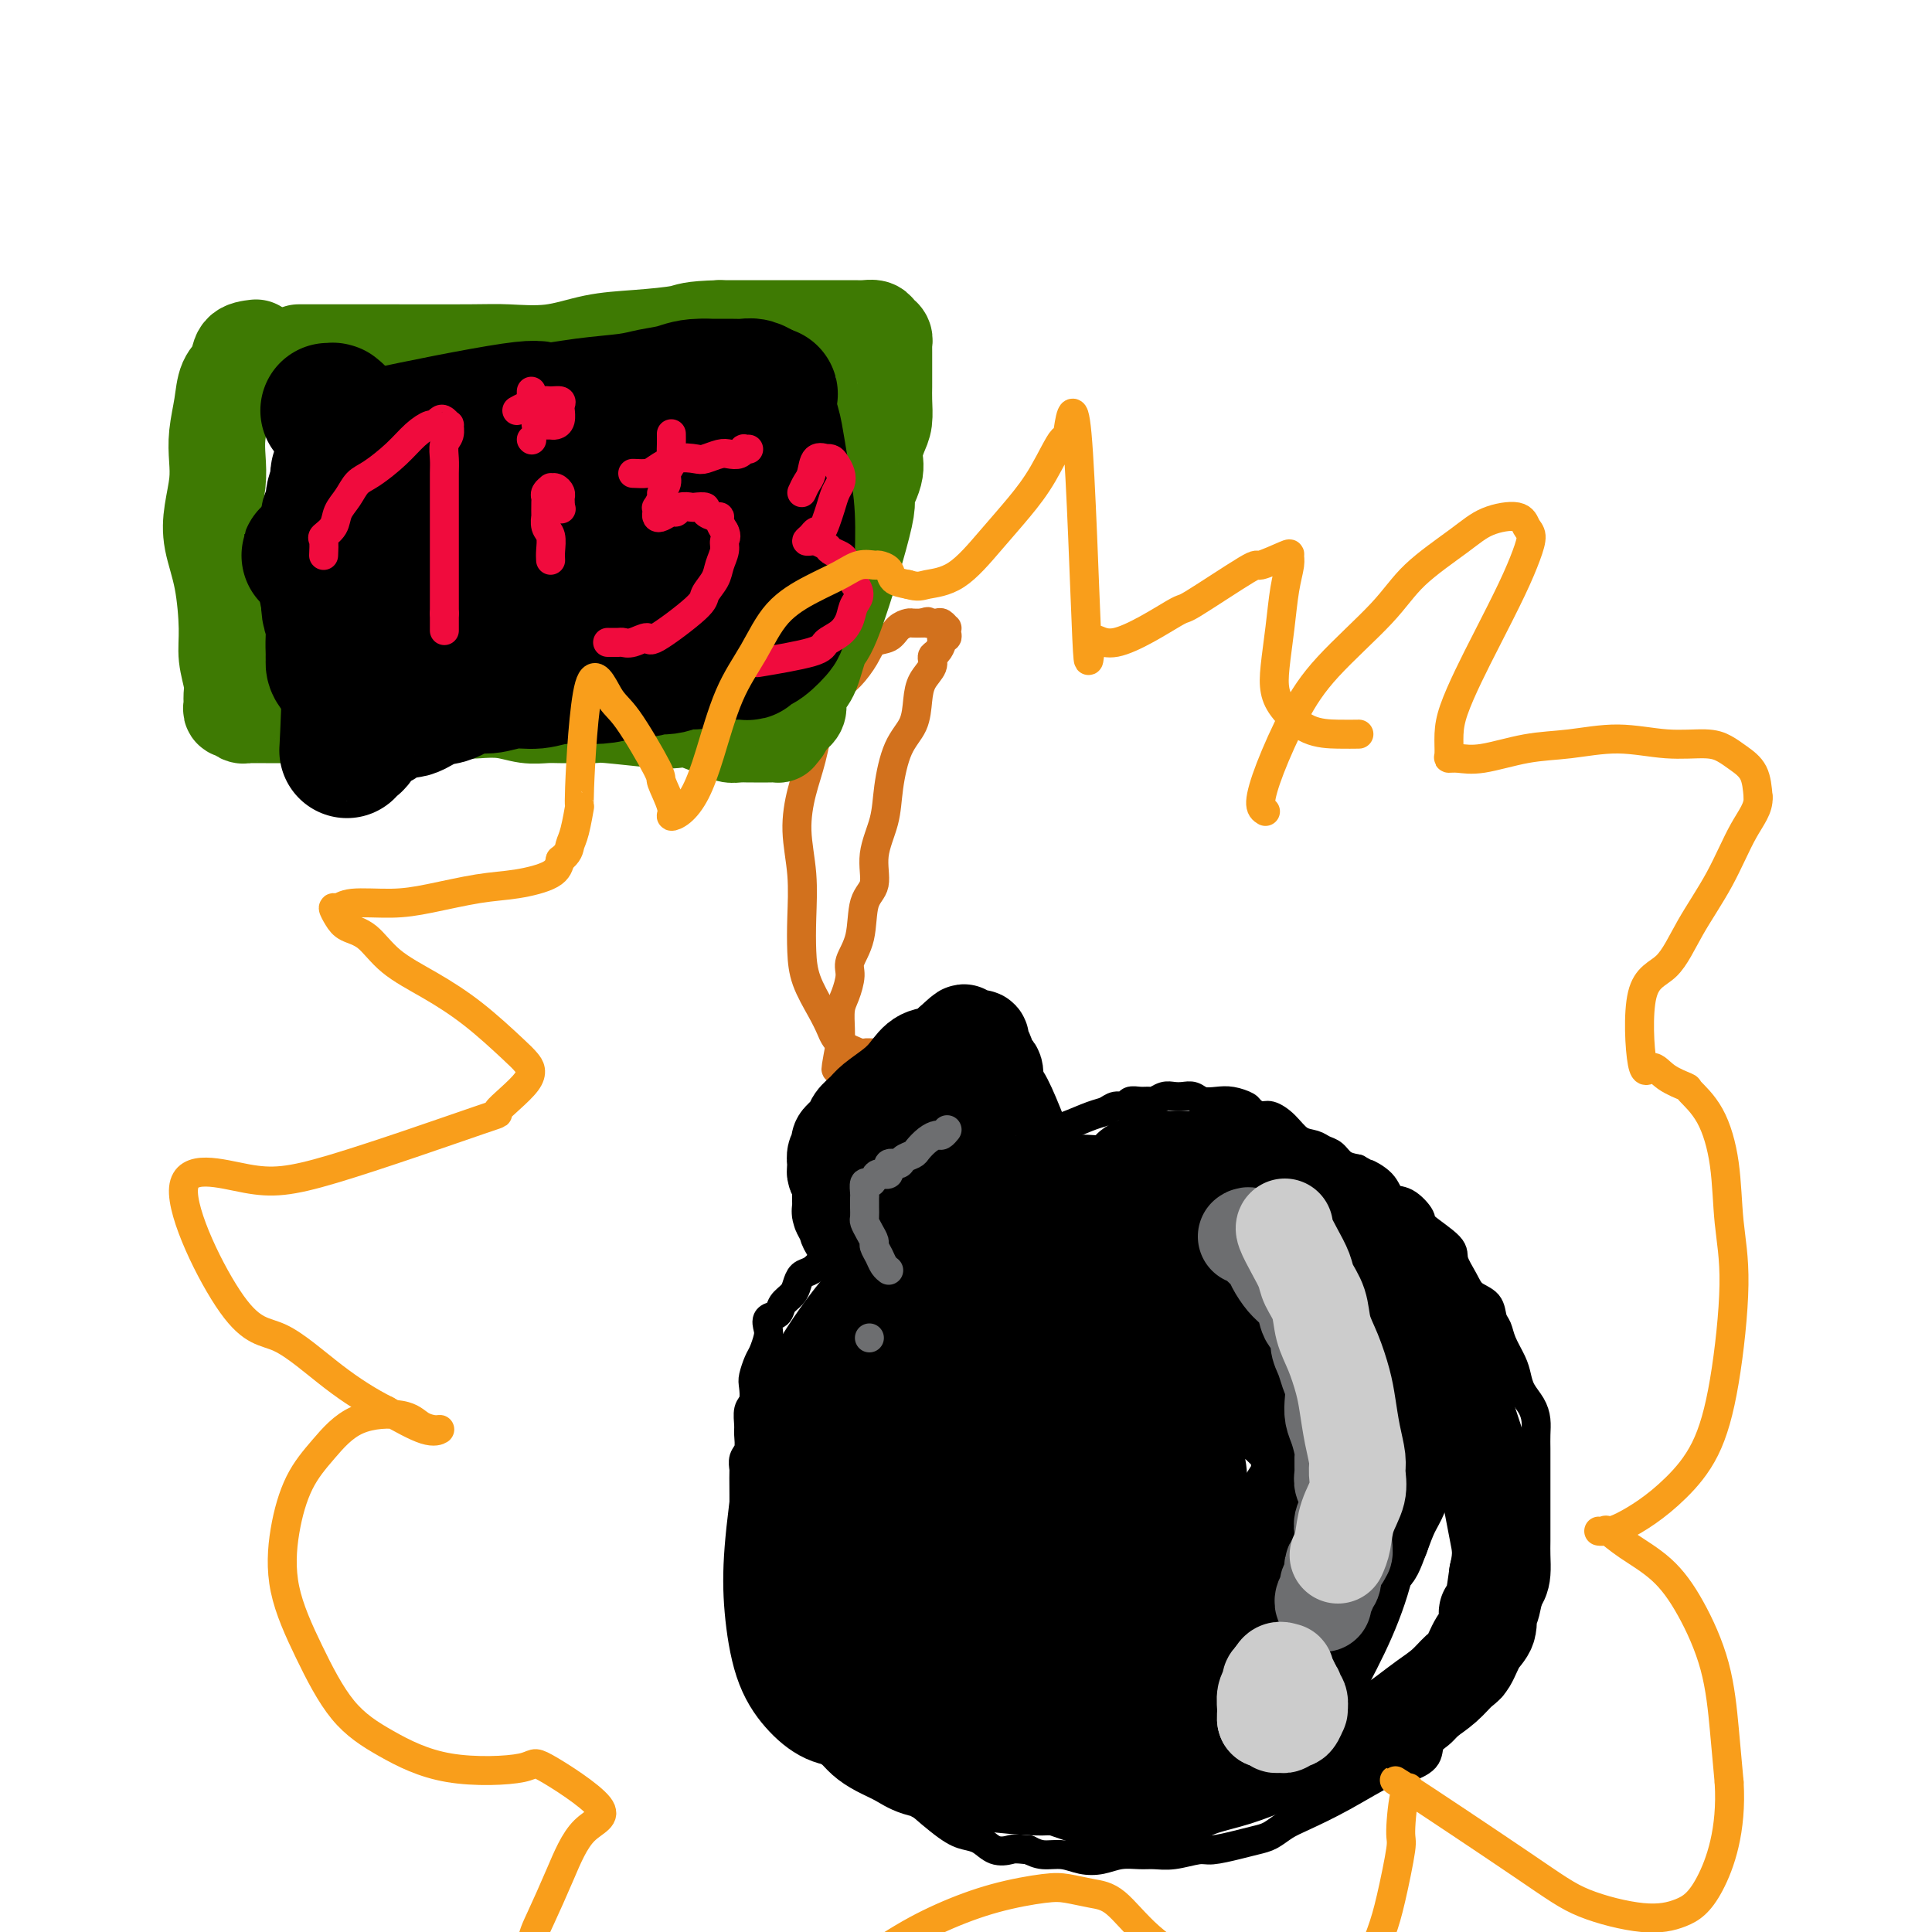 <svg viewBox='0 0 400 400' version='1.1' xmlns='http://www.w3.org/2000/svg' xmlns:xlink='http://www.w3.org/1999/xlink'><g fill='none' stroke='#000000' stroke-width='6' stroke-linecap='round' stroke-linejoin='round'><path d='M179,258c-0.726,-1.092 -1.452,-2.184 -2,-3c-0.548,-0.816 -0.918,-1.355 -1,-2c-0.082,-0.645 0.123,-1.394 0,-2c-0.123,-0.606 -0.573,-1.068 -1,-2c-0.427,-0.932 -0.832,-2.334 -1,-3c-0.168,-0.666 -0.100,-0.597 0,-1c0.100,-0.403 0.233,-1.278 0,-2c-0.233,-0.722 -0.833,-1.293 -1,-2c-0.167,-0.707 0.099,-1.551 0,-2c-0.099,-0.449 -0.562,-0.501 -1,-1c-0.438,-0.499 -0.850,-1.443 -1,-2c-0.150,-0.557 -0.039,-0.727 0,-1c0.039,-0.273 0.004,-0.651 0,-1c-0.004,-0.349 0.022,-0.671 0,-1c-0.022,-0.329 -0.091,-0.666 0,-1c0.091,-0.334 0.344,-0.667 1,-1c0.656,-0.333 1.715,-0.667 2,-1c0.285,-0.333 -0.204,-0.667 0,-1c0.204,-0.333 1.102,-0.667 2,-1'/><path d='M176,228c0.665,-1.193 -0.173,-0.175 0,0c0.173,0.175 1.356,-0.492 2,-1c0.644,-0.508 0.750,-0.857 1,-1c0.250,-0.143 0.644,-0.081 1,0c0.356,0.081 0.673,0.179 1,0c0.327,-0.179 0.665,-0.637 1,-1c0.335,-0.363 0.667,-0.633 1,-1c0.333,-0.367 0.666,-0.830 1,-1c0.334,-0.170 0.668,-0.045 1,0c0.332,0.045 0.662,0.010 1,0c0.338,-0.010 0.686,0.004 1,0c0.314,-0.004 0.595,-0.027 1,0c0.405,0.027 0.934,0.105 1,0c0.066,-0.105 -0.330,-0.393 0,0c0.330,0.393 1.385,1.467 2,2c0.615,0.533 0.791,0.524 1,1c0.209,0.476 0.452,1.437 1,2c0.548,0.563 1.400,0.729 2,1c0.600,0.271 0.949,0.646 1,1c0.051,0.354 -0.196,0.686 0,1c0.196,0.314 0.836,0.609 1,1c0.164,0.391 -0.149,0.879 0,1c0.149,0.121 0.761,-0.125 1,0c0.239,0.125 0.105,0.621 0,1c-0.105,0.379 -0.182,0.640 0,1c0.182,0.360 0.623,0.817 1,1c0.377,0.183 0.688,0.091 1,0'/><path d='M200,236c1.952,2.168 0.331,1.088 0,1c-0.331,-0.088 0.628,0.817 1,1c0.372,0.183 0.156,-0.357 0,0c-0.156,0.357 -0.252,1.612 0,2c0.252,0.388 0.852,-0.089 1,0c0.148,0.089 -0.158,0.746 0,1c0.158,0.254 0.778,0.106 1,0c0.222,-0.106 0.044,-0.168 0,0c-0.044,0.168 0.045,0.567 0,1c-0.045,0.433 -0.223,0.902 0,1c0.223,0.098 0.848,-0.174 1,0c0.152,0.174 -0.170,0.793 0,1c0.170,0.207 0.833,0.003 1,0c0.167,-0.003 -0.161,0.196 0,0c0.161,-0.196 0.813,-0.787 1,-1c0.187,-0.213 -0.091,-0.047 0,0c0.091,0.047 0.549,-0.025 1,0c0.451,0.025 0.894,0.149 1,0c0.106,-0.149 -0.126,-0.569 0,-1c0.126,-0.431 0.611,-0.872 1,-1c0.389,-0.128 0.682,0.059 1,0c0.318,-0.059 0.663,-0.362 1,-1c0.337,-0.638 0.668,-1.611 1,-2c0.332,-0.389 0.666,-0.195 1,0'/><path d='M213,238c1.659,-1.086 1.807,-0.801 2,-1c0.193,-0.199 0.432,-0.883 1,-1c0.568,-0.117 1.465,0.334 2,0c0.535,-0.334 0.709,-1.453 1,-2c0.291,-0.547 0.698,-0.524 2,-1c1.302,-0.476 3.500,-1.452 5,-2c1.500,-0.548 2.302,-0.669 3,-1c0.698,-0.331 1.290,-0.874 2,-1c0.710,-0.126 1.537,0.163 2,0c0.463,-0.163 0.561,-0.780 1,-1c0.439,-0.220 1.220,-0.045 2,0c0.780,0.045 1.560,-0.040 2,0c0.440,0.040 0.541,0.206 1,0c0.459,-0.206 1.277,-0.784 2,-1c0.723,-0.216 1.352,-0.072 2,0c0.648,0.072 1.317,0.071 2,0c0.683,-0.071 1.381,-0.212 2,0c0.619,0.212 1.159,0.777 2,1c0.841,0.223 1.983,0.102 3,0c1.017,-0.102 1.910,-0.186 3,0c1.090,0.186 2.378,0.643 3,1c0.622,0.357 0.578,0.614 1,1c0.422,0.386 1.310,0.901 2,1c0.690,0.099 1.182,-0.219 2,0c0.818,0.219 1.963,0.975 3,2c1.037,1.025 1.968,2.320 3,3c1.032,0.680 2.166,0.746 3,1c0.834,0.254 1.368,0.697 2,1c0.632,0.303 1.363,0.466 2,1c0.637,0.534 1.182,1.438 2,2c0.818,0.562 1.909,0.781 3,1'/><path d='M281,242c3.852,2.164 1.982,1.073 2,1c0.018,-0.073 1.923,0.870 3,2c1.077,1.130 1.326,2.445 2,3c0.674,0.555 1.772,0.349 3,1c1.228,0.651 2.584,2.159 3,3c0.416,0.841 -0.108,1.016 1,2c1.108,0.984 3.849,2.776 5,4c1.151,1.224 0.714,1.879 1,3c0.286,1.121 1.295,2.708 2,4c0.705,1.292 1.105,2.287 2,3c0.895,0.713 2.285,1.142 3,2c0.715,0.858 0.755,2.144 1,3c0.245,0.856 0.695,1.282 1,2c0.305,0.718 0.467,1.728 1,3c0.533,1.272 1.439,2.805 2,4c0.561,1.195 0.777,2.052 1,3c0.223,0.948 0.452,1.986 1,3c0.548,1.014 1.415,2.003 2,3c0.585,0.997 0.889,2.001 1,3c0.111,0.999 0.030,1.994 0,3c-0.030,1.006 -0.008,2.025 0,3c0.008,0.975 0.002,1.906 0,3c-0.002,1.094 -0.001,2.350 0,4c0.001,1.650 0.001,3.694 0,5c-0.001,1.306 -0.002,1.875 0,3c0.002,1.125 0.008,2.806 0,4c-0.008,1.194 -0.030,1.900 0,3c0.030,1.100 0.111,2.594 0,4c-0.111,1.406 -0.415,2.725 -1,4c-0.585,1.275 -1.453,2.507 -2,4c-0.547,1.493 -0.774,3.246 -1,5'/><path d='M314,339c-0.669,2.568 -0.342,2.486 -1,3c-0.658,0.514 -2.302,1.622 -3,3c-0.698,1.378 -0.452,3.027 -1,4c-0.548,0.973 -1.892,1.271 -3,2c-1.108,0.729 -1.982,1.889 -3,3c-1.018,1.111 -2.181,2.172 -3,3c-0.819,0.828 -1.295,1.423 -2,2c-0.705,0.577 -1.637,1.137 -2,2c-0.363,0.863 -0.155,2.031 -1,3c-0.845,0.969 -2.743,1.740 -4,2c-1.257,0.260 -1.873,0.010 -4,1c-2.127,0.990 -5.766,3.221 -9,5c-3.234,1.779 -6.064,3.106 -8,4c-1.936,0.894 -2.977,1.354 -4,2c-1.023,0.646 -2.029,1.479 -3,2c-0.971,0.521 -1.908,0.732 -3,1c-1.092,0.268 -2.340,0.594 -4,1c-1.660,0.406 -3.731,0.894 -5,1c-1.269,0.106 -1.735,-0.169 -3,0c-1.265,0.169 -3.328,0.781 -5,1c-1.672,0.219 -2.954,0.046 -4,0c-1.046,-0.046 -1.858,0.036 -3,0c-1.142,-0.036 -2.616,-0.191 -4,0c-1.384,0.191 -2.677,0.728 -4,1c-1.323,0.272 -2.674,0.279 -4,0c-1.326,-0.279 -2.626,-0.844 -4,-1c-1.374,-0.156 -2.821,0.098 -4,0c-1.179,-0.098 -2.089,-0.549 -3,-1'/><path d='M213,383c-3.083,-0.338 -3.290,-0.184 -4,0c-0.710,0.184 -1.921,0.399 -3,0c-1.079,-0.399 -2.025,-1.413 -3,-2c-0.975,-0.587 -1.980,-0.748 -3,-1c-1.020,-0.252 -2.056,-0.596 -4,-2c-1.944,-1.404 -4.796,-3.867 -6,-5c-1.204,-1.133 -0.760,-0.937 -1,-1c-0.240,-0.063 -1.163,-0.384 -2,-1c-0.837,-0.616 -1.588,-1.525 -2,-2c-0.412,-0.475 -0.484,-0.515 -1,-1c-0.516,-0.485 -1.476,-1.415 -2,-2c-0.524,-0.585 -0.612,-0.824 -1,-1c-0.388,-0.176 -1.077,-0.288 -2,-1c-0.923,-0.712 -2.079,-2.022 -3,-3c-0.921,-0.978 -1.607,-1.624 -2,-2c-0.393,-0.376 -0.494,-0.484 -1,-1c-0.506,-0.516 -1.417,-1.441 -2,-2c-0.583,-0.559 -0.838,-0.754 -1,-1c-0.162,-0.246 -0.232,-0.545 -1,-1c-0.768,-0.455 -2.233,-1.067 -3,-2c-0.767,-0.933 -0.835,-2.185 -1,-3c-0.165,-0.815 -0.426,-1.191 -1,-2c-0.574,-0.809 -1.459,-2.051 -2,-3c-0.541,-0.949 -0.736,-1.605 -1,-2c-0.264,-0.395 -0.595,-0.529 -1,-1c-0.405,-0.471 -0.883,-1.280 -1,-2c-0.117,-0.720 0.126,-1.350 0,-2c-0.126,-0.650 -0.621,-1.318 -1,-2c-0.379,-0.682 -0.640,-1.376 -1,-2c-0.360,-0.624 -0.817,-1.178 -1,-2c-0.183,-0.822 -0.091,-1.911 0,-3'/><path d='M156,328c-1.564,-4.277 -0.476,-2.970 0,-3c0.476,-0.030 0.338,-1.396 0,-2c-0.338,-0.604 -0.875,-0.446 -1,-1c-0.125,-0.554 0.163,-1.821 0,-3c-0.163,-1.179 -0.777,-2.270 -1,-3c-0.223,-0.730 -0.056,-1.101 0,-3c0.056,-1.899 0.001,-5.328 0,-7c-0.001,-1.672 0.053,-1.588 0,-2c-0.053,-0.412 -0.211,-1.322 0,-2c0.211,-0.678 0.792,-1.125 1,-2c0.208,-0.875 0.042,-2.178 0,-3c-0.042,-0.822 0.041,-1.164 0,-2c-0.041,-0.836 -0.204,-2.167 0,-3c0.204,-0.833 0.775,-1.167 1,-2c0.225,-0.833 0.102,-2.166 0,-3c-0.102,-0.834 -0.185,-1.168 0,-2c0.185,-0.832 0.636,-2.163 1,-3c0.364,-0.837 0.640,-1.179 1,-2c0.360,-0.821 0.802,-2.121 1,-3c0.198,-0.879 0.151,-1.338 0,-2c-0.151,-0.662 -0.405,-1.528 0,-2c0.405,-0.472 1.470,-0.550 2,-1c0.530,-0.450 0.526,-1.271 1,-2c0.474,-0.729 1.426,-1.364 2,-2c0.574,-0.636 0.769,-1.273 1,-2c0.231,-0.727 0.498,-1.546 1,-2c0.502,-0.454 1.238,-0.544 2,-1c0.762,-0.456 1.551,-1.276 2,-2c0.449,-0.724 0.557,-1.350 1,-2c0.443,-0.650 1.222,-1.325 2,-2'/><path d='M173,257c2.426,-2.653 1.490,-1.284 1,-1c-0.490,0.284 -0.535,-0.515 0,-1c0.535,-0.485 1.650,-0.655 2,-1c0.350,-0.345 -0.064,-0.866 0,-1c0.064,-0.134 0.606,0.118 1,0c0.394,-0.118 0.641,-0.606 1,-1c0.359,-0.394 0.832,-0.695 1,-1c0.168,-0.305 0.031,-0.614 1,-1c0.969,-0.386 3.044,-0.849 4,-1c0.956,-0.151 0.792,0.011 1,0c0.208,-0.011 0.787,-0.195 1,0c0.213,0.195 0.061,0.770 0,1c-0.061,0.230 -0.030,0.115 0,0'/><path d='M135,136c0.000,0.000 -1.000,-1.000 -1,-1'/></g>
<g fill='none' stroke='#D2711D' stroke-width='6' stroke-linecap='round' stroke-linejoin='round'><path d='M185,218c-0.679,-0.003 -1.358,-0.006 -2,0c-0.642,0.006 -1.246,0.021 -2,0c-0.754,-0.021 -1.657,-0.079 -2,0c-0.343,0.079 -0.127,0.294 -1,0c-0.873,-0.294 -2.836,-1.098 -4,-2c-1.164,-0.902 -1.527,-1.903 -2,-3c-0.473,-1.097 -1.054,-2.289 -2,-4c-0.946,-1.711 -2.258,-3.942 -3,-6c-0.742,-2.058 -0.915,-3.942 -1,-6c-0.085,-2.058 -0.083,-4.291 0,-7c0.083,-2.709 0.248,-5.896 0,-9c-0.248,-3.104 -0.909,-6.127 -1,-9c-0.091,-2.873 0.387,-5.597 1,-8c0.613,-2.403 1.362,-4.484 2,-7c0.638,-2.516 1.167,-5.466 2,-8c0.833,-2.534 1.970,-4.653 3,-6c1.030,-1.347 1.952,-1.923 3,-3c1.048,-1.077 2.221,-2.657 3,-4c0.779,-1.343 1.164,-2.451 2,-3c0.836,-0.549 2.125,-0.539 3,-1c0.875,-0.461 1.338,-1.392 2,-2c0.662,-0.608 1.524,-0.895 2,-1c0.476,-0.105 0.564,-0.030 1,0c0.436,0.030 1.218,0.015 2,0'/><path d='M191,129c1.709,-0.619 0.983,-0.167 1,0c0.017,0.167 0.779,0.049 1,0c0.221,-0.049 -0.098,-0.028 0,0c0.098,0.028 0.615,0.063 1,0c0.385,-0.063 0.640,-0.223 1,0c0.360,0.223 0.824,0.830 1,1c0.176,0.170 0.062,-0.096 0,0c-0.062,0.096 -0.072,0.554 0,1c0.072,0.446 0.225,0.878 0,1c-0.225,0.122 -0.829,-0.067 -1,0c-0.171,0.067 0.091,0.391 0,1c-0.091,0.609 -0.536,1.505 -1,2c-0.464,0.495 -0.949,0.589 -1,1c-0.051,0.411 0.331,1.138 0,2c-0.331,0.862 -1.374,1.860 -2,3c-0.626,1.140 -0.835,2.424 -1,4c-0.165,1.576 -0.287,3.445 -1,5c-0.713,1.555 -2.017,2.797 -3,5c-0.983,2.203 -1.643,5.366 -2,8c-0.357,2.634 -0.409,4.738 -1,7c-0.591,2.262 -1.721,4.682 -2,7c-0.279,2.318 0.294,4.534 0,6c-0.294,1.466 -1.455,2.181 -2,4c-0.545,1.819 -0.476,4.740 -1,7c-0.524,2.260 -1.643,3.858 -2,5c-0.357,1.142 0.048,1.828 0,3c-0.048,1.172 -0.549,2.830 -1,4c-0.451,1.170 -0.852,1.854 -1,3c-0.148,1.146 -0.042,2.756 0,4c0.042,1.244 0.021,2.122 0,3'/><path d='M174,216c-1.840,9.738 -0.442,3.581 0,2c0.442,-1.581 -0.074,1.412 0,3c0.074,1.588 0.738,1.772 1,2c0.262,0.228 0.123,0.500 0,1c-0.123,0.500 -0.229,1.229 0,2c0.229,0.771 0.792,1.583 1,2c0.208,0.417 0.059,0.437 0,1c-0.059,0.563 -0.030,1.667 0,2c0.030,0.333 0.060,-0.107 0,0c-0.060,0.107 -0.208,0.759 0,1c0.208,0.241 0.774,0.069 1,0c0.226,-0.069 0.113,-0.034 0,0'/></g>
<g fill='none' stroke='#000000' stroke-width='20' stroke-linecap='round' stroke-linejoin='round'><path d='M178,307c-0.315,-0.632 -0.630,-1.264 -1,-2c-0.370,-0.736 -0.794,-1.577 -1,-3c-0.206,-1.423 -0.195,-3.430 0,-5c0.195,-1.570 0.572,-2.704 1,-4c0.428,-1.296 0.905,-2.755 2,-4c1.095,-1.245 2.807,-2.278 4,-3c1.193,-0.722 1.868,-1.134 3,-1c1.132,0.134 2.721,0.814 5,2c2.279,1.186 5.247,2.876 7,5c1.753,2.124 2.290,4.680 3,7c0.710,2.320 1.594,4.404 2,6c0.406,1.596 0.336,2.703 0,5c-0.336,2.297 -0.937,5.783 -2,8c-1.063,2.217 -2.589,3.164 -4,4c-1.411,0.836 -2.707,1.562 -4,2c-1.293,0.438 -2.584,0.589 -4,0c-1.416,-0.589 -2.959,-1.919 -5,-4c-2.041,-2.081 -4.581,-4.913 -6,-8c-1.419,-3.087 -1.716,-6.430 -2,-9c-0.284,-2.570 -0.554,-4.368 0,-7c0.554,-2.632 1.934,-6.099 4,-9c2.066,-2.901 4.820,-5.237 8,-7c3.180,-1.763 6.786,-2.955 10,-3c3.214,-0.045 6.037,1.057 10,2c3.963,0.943 9.065,1.728 13,4c3.935,2.272 6.704,6.032 9,9c2.296,2.968 4.118,5.145 5,8c0.882,2.855 0.823,6.387 0,9c-0.823,2.613 -2.412,4.306 -4,6'/><path d='M231,315c-2.230,3.723 -5.803,5.532 -10,7c-4.197,1.468 -9.016,2.597 -13,3c-3.984,0.403 -7.131,0.081 -11,-1c-3.869,-1.081 -8.458,-2.920 -12,-5c-3.542,-2.080 -6.037,-4.399 -8,-7c-1.963,-2.601 -3.393,-5.484 -4,-8c-0.607,-2.516 -0.390,-4.666 0,-8c0.390,-3.334 0.954,-7.851 3,-12c2.046,-4.149 5.575,-7.931 8,-11c2.425,-3.069 3.748,-5.425 10,-6c6.252,-0.575 17.435,0.632 25,3c7.565,2.368 11.512,5.899 15,10c3.488,4.101 6.516,8.773 9,13c2.484,4.227 4.425,8.008 5,11c0.575,2.992 -0.217,5.195 -1,8c-0.783,2.805 -1.557,6.211 -4,9c-2.443,2.789 -6.553,4.960 -10,7c-3.447,2.040 -6.230,3.948 -10,5c-3.770,1.052 -8.528,1.249 -12,1c-3.472,-0.249 -5.658,-0.944 -8,-2c-2.342,-1.056 -4.838,-2.473 -7,-4c-2.162,-1.527 -3.989,-3.164 -5,-6c-1.011,-2.836 -1.206,-6.872 -1,-11c0.206,-4.128 0.813,-8.347 3,-13c2.187,-4.653 5.955,-9.741 10,-13c4.045,-3.259 8.369,-4.688 13,-6c4.631,-1.312 9.571,-2.506 15,-2c5.429,0.506 11.346,2.713 16,5c4.654,2.287 8.044,4.653 11,7c2.956,2.347 5.478,4.673 8,7'/><path d='M266,296c3.550,3.632 2.924,5.712 3,7c0.076,1.288 0.855,1.784 -1,5c-1.855,3.216 -6.344,9.153 -9,14c-2.656,4.847 -3.479,8.603 -11,12c-7.521,3.397 -21.739,6.436 -28,7c-6.261,0.564 -4.565,-1.345 -5,-2c-0.435,-0.655 -3.002,-0.055 -6,-2c-2.998,-1.945 -6.427,-6.434 -9,-10c-2.573,-3.566 -4.289,-6.209 -5,-10c-0.711,-3.791 -0.416,-8.729 0,-13c0.416,-4.271 0.951,-7.875 3,-12c2.049,-4.125 5.610,-8.770 10,-12c4.390,-3.230 9.608,-5.046 15,-6c5.392,-0.954 10.956,-1.048 17,0c6.044,1.048 12.567,3.238 18,6c5.433,2.762 9.777,6.095 13,10c3.223,3.905 5.325,8.380 7,12c1.675,3.620 2.924,6.385 3,9c0.076,2.615 -1.022,5.081 -3,8c-1.978,2.919 -4.836,6.293 -9,10c-4.164,3.707 -9.635,7.748 -15,10c-5.365,2.252 -10.625,2.717 -16,3c-5.375,0.283 -10.865,0.385 -16,0c-5.135,-0.385 -9.914,-1.255 -14,-3c-4.086,-1.745 -7.478,-4.363 -10,-7c-2.522,-2.637 -4.175,-5.293 -5,-8c-0.825,-2.707 -0.821,-5.465 0,-10c0.821,-4.535 2.460,-10.848 5,-16c2.540,-5.152 5.980,-9.144 10,-13c4.020,-3.856 8.621,-7.577 13,-10c4.379,-2.423 8.537,-3.550 13,-4c4.463,-0.450 9.232,-0.225 14,0'/><path d='M248,271c6.568,-0.135 9.489,1.527 13,3c3.511,1.473 7.613,2.758 10,6c2.387,3.242 3.058,8.442 5,11c1.942,2.558 5.154,2.473 2,11c-3.154,8.527 -12.674,25.665 -21,34c-8.326,8.335 -15.457,7.868 -21,8c-5.543,0.132 -9.498,0.865 -13,1c-3.502,0.135 -6.550,-0.327 -10,-2c-3.450,-1.673 -7.303,-4.556 -10,-8c-2.697,-3.444 -4.239,-7.448 -5,-11c-0.761,-3.552 -0.741,-6.653 0,-12c0.741,-5.347 2.205,-12.939 5,-20c2.795,-7.061 6.923,-13.592 11,-19c4.077,-5.408 8.102,-9.693 12,-13c3.898,-3.307 7.669,-5.634 12,-7c4.331,-1.366 9.224,-1.770 14,-1c4.776,0.770 9.436,2.713 14,6c4.564,3.287 9.033,7.918 12,13c2.967,5.082 4.434,10.613 5,15c0.566,4.387 0.232,7.629 -1,12c-1.232,4.371 -3.361,9.873 -7,16c-3.639,6.127 -8.787,12.881 -14,18c-5.213,5.119 -10.490,8.604 -16,11c-5.510,2.396 -11.251,3.702 -17,4c-5.749,0.298 -11.505,-0.414 -15,-1c-3.495,-0.586 -4.729,-1.047 -7,-2c-2.271,-0.953 -5.578,-2.400 -8,-5c-2.422,-2.600 -3.960,-6.354 -5,-10c-1.040,-3.646 -1.583,-7.185 -1,-12c0.583,-4.815 2.291,-10.908 4,-17'/><path d='M196,300c2.225,-5.571 5.789,-10.997 9,-16c3.211,-5.003 6.071,-9.582 10,-13c3.929,-3.418 8.929,-5.677 14,-7c5.071,-1.323 10.214,-1.712 16,-1c5.786,0.712 12.217,2.526 17,5c4.783,2.474 7.919,5.610 11,9c3.081,3.390 6.108,7.034 8,11c1.892,3.966 2.649,8.255 3,12c0.351,3.745 0.296,6.946 -1,11c-1.296,4.054 -3.835,8.962 -8,14c-4.165,5.038 -9.958,10.206 -15,14c-5.042,3.794 -9.335,6.214 -14,8c-4.665,1.786 -9.702,2.937 -15,4c-5.298,1.063 -10.855,2.039 -15,2c-4.145,-0.039 -6.877,-1.091 -10,-2c-3.123,-0.909 -6.637,-1.674 -10,-3c-3.363,-1.326 -6.574,-3.214 -9,-6c-2.426,-2.786 -4.065,-6.471 -5,-10c-0.935,-3.529 -1.164,-6.902 -1,-11c0.164,-4.098 0.721,-8.919 3,-14c2.279,-5.081 6.279,-10.421 7,-15c0.721,-4.579 -1.839,-8.397 10,-11c11.839,-2.603 38.076,-3.993 49,-4c10.924,-0.007 6.534,1.367 8,4c1.466,2.633 8.789,6.523 13,10c4.211,3.477 5.311,6.539 7,10c1.689,3.461 3.968,7.319 5,11c1.032,3.681 0.816,7.183 0,11c-0.816,3.817 -2.233,7.948 -4,12c-1.767,4.052 -3.883,8.026 -6,12'/><path d='M273,347c-3.242,5.842 -6.346,8.448 -10,11c-3.654,2.552 -7.858,5.050 -12,7c-4.142,1.950 -8.221,3.354 -13,4c-4.779,0.646 -10.257,0.536 -14,0c-3.743,-0.536 -5.749,-1.499 -9,-3c-3.251,-1.501 -7.747,-3.542 -11,-6c-3.253,-2.458 -5.265,-5.333 -7,-8c-1.735,-2.667 -3.195,-5.126 -4,-9c-0.805,-3.874 -0.957,-9.163 -1,-14c-0.043,-4.837 0.023,-9.221 1,-15c0.977,-5.779 2.866,-12.954 5,-19c2.134,-6.046 4.512,-10.962 7,-16c2.488,-5.038 5.087,-10.197 8,-14c2.913,-3.803 6.139,-6.249 10,-8c3.861,-1.751 8.355,-2.805 12,-3c3.645,-0.195 6.441,0.469 11,3c4.559,2.531 10.881,6.927 16,11c5.119,4.073 9.035,7.821 12,12c2.965,4.179 4.979,8.789 8,12c3.021,3.211 7.049,5.021 4,13c-3.049,7.979 -13.177,22.125 -18,28c-4.823,5.875 -4.343,3.480 -5,3c-0.657,-0.480 -2.451,0.956 -6,2c-3.549,1.044 -8.854,1.696 -14,2c-5.146,0.304 -10.133,0.260 -15,0c-4.867,-0.260 -9.614,-0.735 -14,-1c-4.386,-0.265 -8.413,-0.318 -12,-1c-3.587,-0.682 -6.735,-1.991 -9,-3c-2.265,-1.009 -3.647,-1.717 -5,-3c-1.353,-1.283 -2.676,-3.142 -4,-5'/><path d='M184,327c-3.273,-2.668 -2.455,-3.839 -1,-8c1.455,-4.161 3.547,-11.314 3,-16c-0.547,-4.686 -3.733,-6.907 6,-17c9.733,-10.093 32.386,-28.060 42,-35c9.614,-6.940 6.191,-2.853 7,-1c0.809,1.853 5.852,1.472 11,3c5.148,1.528 10.401,4.967 14,8c3.599,3.033 5.544,5.662 8,10c2.456,4.338 5.424,10.385 7,16c1.576,5.615 1.762,10.796 2,15c0.238,4.204 0.529,7.429 0,12c-0.529,4.571 -1.879,10.488 -3,15c-1.121,4.512 -2.012,7.619 -4,11c-1.988,3.381 -5.074,7.037 -8,10c-2.926,2.963 -5.691,5.233 -9,7c-3.309,1.767 -7.162,3.033 -11,4c-3.838,0.967 -7.662,1.636 -12,2c-4.338,0.364 -9.192,0.422 -14,0c-4.808,-0.422 -9.572,-1.323 -14,-2c-4.428,-0.677 -8.521,-1.128 -12,-2c-3.479,-0.872 -6.345,-2.164 -9,-3c-2.655,-0.836 -5.100,-1.217 -7,-2c-1.900,-0.783 -3.255,-1.967 -4,-3c-0.745,-1.033 -0.881,-1.916 -1,-3c-0.119,-1.084 -0.221,-2.370 0,-6c0.221,-3.630 0.764,-9.602 2,-15c1.236,-5.398 3.166,-10.220 6,-16c2.834,-5.780 6.571,-12.518 10,-18c3.429,-5.482 6.551,-9.709 10,-14c3.449,-4.291 7.224,-8.645 11,-13'/><path d='M214,266c6.430,-8.433 7.005,-7.014 10,-8c2.995,-0.986 8.409,-4.375 13,-6c4.591,-1.625 8.360,-1.484 12,-1c3.640,0.484 7.152,1.311 11,3c3.848,1.689 8.030,4.241 11,8c2.970,3.759 4.726,8.727 7,11c2.274,2.273 5.065,1.853 5,9c-0.065,7.147 -2.988,21.862 -6,30c-3.012,8.138 -6.115,9.700 -9,12c-2.885,2.300 -5.553,5.339 -9,8c-3.447,2.661 -7.673,4.946 -12,7c-4.327,2.054 -8.757,3.879 -13,5c-4.243,1.121 -8.301,1.540 -13,2c-4.699,0.460 -10.040,0.962 -14,1c-3.960,0.038 -6.538,-0.387 -10,-1c-3.462,-0.613 -7.807,-1.415 -11,-2c-3.193,-0.585 -5.235,-0.952 -7,-2c-1.765,-1.048 -3.255,-2.778 -4,-5c-0.745,-2.222 -0.746,-4.935 -1,-8c-0.254,-3.065 -0.759,-6.483 0,-11c0.759,-4.517 2.784,-10.132 5,-16c2.216,-5.868 4.623,-11.989 7,-17c2.377,-5.011 4.725,-8.913 7,-13c2.275,-4.087 4.477,-8.358 7,-12c2.523,-3.642 5.367,-6.656 8,-9c2.633,-2.344 5.056,-4.020 8,-5c2.944,-0.980 6.408,-1.264 10,-1c3.592,0.264 7.312,1.075 12,4c4.688,2.925 10.344,7.962 16,13'/><path d='M254,262c4.577,4.373 8.020,8.805 11,12c2.980,3.195 5.496,5.154 7,8c1.504,2.846 1.996,6.578 2,11c0.004,4.422 -0.481,9.533 1,10c1.481,0.467 4.930,-3.712 -1,4c-5.930,7.712 -21.237,27.314 -28,35c-6.763,7.686 -4.983,3.457 -7,3c-2.017,-0.457 -7.831,2.858 -13,5c-5.169,2.142 -9.694,3.110 -14,4c-4.306,0.890 -8.394,1.702 -12,2c-3.606,0.298 -6.729,0.084 -10,0c-3.271,-0.084 -6.690,-0.036 -9,0c-2.310,0.036 -3.512,0.061 -5,0c-1.488,-0.061 -3.262,-0.209 -5,-1c-1.738,-0.791 -3.441,-2.225 -5,-4c-1.559,-1.775 -2.974,-3.892 -4,-7c-1.026,-3.108 -1.664,-7.208 -2,-11c-0.336,-3.792 -0.370,-7.275 0,-12c0.370,-4.725 1.143,-10.693 2,-16c0.857,-5.307 1.799,-9.953 4,-15c2.201,-5.047 5.662,-10.494 9,-15c3.338,-4.506 6.555,-8.071 10,-11c3.445,-2.929 7.120,-5.224 11,-7c3.880,-1.776 7.967,-3.035 12,-4c4.033,-0.965 8.012,-1.637 12,-2c3.988,-0.363 7.987,-0.417 11,0c3.013,0.417 5.042,1.305 7,2c1.958,0.695 3.845,1.199 6,2c2.155,0.801 4.577,1.901 7,3'/><path d='M251,258c6.037,1.355 5.628,1.242 7,2c1.372,0.758 4.525,2.387 7,4c2.475,1.613 4.273,3.211 6,5c1.727,1.789 3.383,3.768 5,5c1.617,1.232 3.194,1.715 4,6c0.806,4.285 0.843,12.371 1,16c0.157,3.629 0.436,2.800 0,5c-0.436,2.200 -1.588,7.428 -3,12c-1.412,4.572 -3.083,8.487 -5,12c-1.917,3.513 -4.079,6.626 -6,9c-1.921,2.374 -3.601,4.011 -5,6c-1.399,1.989 -2.519,4.329 -4,6c-1.481,1.671 -3.325,2.672 -5,4c-1.675,1.328 -3.181,2.983 -5,4c-1.819,1.017 -3.950,1.397 -6,2c-2.050,0.603 -4.019,1.431 -6,2c-1.981,0.569 -3.975,0.879 -6,1c-2.025,0.121 -4.082,0.051 -6,0c-1.918,-0.051 -3.696,-0.084 -6,0c-2.304,0.084 -5.134,0.286 -8,0c-2.866,-0.286 -5.769,-1.059 -8,-2c-2.231,-0.941 -3.791,-2.051 -6,-3c-2.209,-0.949 -5.066,-1.735 -7,-3c-1.934,-1.265 -2.943,-3.007 -4,-5c-1.057,-1.993 -2.160,-4.238 -3,-7c-0.840,-2.762 -1.416,-6.041 -2,-9c-0.584,-2.959 -1.177,-5.597 -1,-9c0.177,-3.403 1.125,-7.570 2,-12c0.875,-4.430 1.679,-9.123 3,-13c1.321,-3.877 3.161,-6.939 5,-10'/><path d='M189,286c4.020,-8.796 9.070,-13.286 13,-16c3.930,-2.714 6.741,-3.651 9,-5c2.259,-1.349 3.968,-3.111 10,-5c6.032,-1.889 16.387,-3.904 22,-5c5.613,-1.096 6.483,-1.272 8,-2c1.517,-0.728 3.683,-2.008 7,-3c3.317,-0.992 7.787,-1.697 10,-2c2.213,-0.303 2.168,-0.206 3,0c0.832,0.206 2.540,0.519 4,1c1.460,0.481 2.671,1.128 4,2c1.329,0.872 2.775,1.969 4,3c1.225,1.031 2.230,1.995 3,4c0.770,2.005 1.305,5.050 2,8c0.695,2.950 1.549,5.803 2,9c0.451,3.197 0.498,6.738 0,10c-0.498,3.262 -1.541,6.246 -2,9c-0.459,2.754 -0.335,5.277 -1,8c-0.665,2.723 -2.121,5.645 -3,8c-0.879,2.355 -1.182,4.141 -2,6c-0.818,1.859 -2.151,3.789 -3,5c-0.849,1.211 -1.216,1.702 -2,3c-0.784,1.298 -1.987,3.404 -3,5c-1.013,1.596 -1.838,2.684 -3,4c-1.162,1.316 -2.662,2.861 -4,4c-1.338,1.139 -2.513,1.871 -4,3c-1.487,1.129 -3.285,2.653 -5,4c-1.715,1.347 -3.346,2.516 -5,4c-1.654,1.484 -3.330,3.281 -5,5c-1.670,1.719 -3.335,3.359 -5,5'/><path d='M243,358c-5.158,4.638 -4.052,3.732 -5,4c-0.948,0.268 -3.949,1.711 -6,3c-2.051,1.289 -3.152,2.423 -5,3c-1.848,0.577 -4.444,0.597 -6,1c-1.556,0.403 -2.071,1.188 -7,1c-4.929,-0.188 -14.272,-1.349 -18,-2c-3.728,-0.651 -1.842,-0.793 -2,-1c-0.158,-0.207 -2.360,-0.478 -4,-1c-1.640,-0.522 -2.719,-1.293 -4,-2c-1.281,-0.707 -2.763,-1.348 -4,-2c-1.237,-0.652 -2.229,-1.314 -3,-2c-0.771,-0.686 -1.321,-1.394 -2,-2c-0.679,-0.606 -1.489,-1.109 -2,-2c-0.511,-0.891 -0.725,-2.171 -1,-3c-0.275,-0.829 -0.610,-1.207 -1,-2c-0.390,-0.793 -0.834,-2.002 -1,-3c-0.166,-0.998 -0.055,-1.785 0,-2c0.055,-0.215 0.054,0.143 0,0c-0.054,-0.143 -0.160,-0.786 0,-1c0.160,-0.214 0.586,0.002 1,0c0.414,-0.002 0.817,-0.223 1,0c0.183,0.223 0.146,0.889 0,1c-0.146,0.111 -0.402,-0.332 0,0c0.402,0.332 1.462,1.440 2,2c0.538,0.560 0.553,0.573 1,1c0.447,0.427 1.326,1.269 2,2c0.674,0.731 1.143,1.351 2,2c0.857,0.649 2.102,1.328 3,2c0.898,0.672 1.449,1.336 2,2'/><path d='M186,357c4.377,3.124 8.320,4.933 11,6c2.680,1.067 4.096,1.393 6,2c1.904,0.607 4.294,1.497 6,2c1.706,0.503 2.726,0.619 7,2c4.274,1.381 11.801,4.027 15,5c3.199,0.973 2.070,0.273 2,0c-0.070,-0.273 0.919,-0.118 2,0c1.081,0.118 2.253,0.198 3,0c0.747,-0.198 1.067,-0.675 2,-1c0.933,-0.325 2.477,-0.499 4,-1c1.523,-0.501 3.023,-1.328 5,-2c1.977,-0.672 4.429,-1.191 7,-2c2.571,-0.809 5.261,-1.910 8,-3c2.739,-1.090 5.526,-2.168 8,-3c2.474,-0.832 4.633,-1.419 7,-2c2.367,-0.581 4.941,-1.157 7,-2c2.059,-0.843 3.601,-1.953 5,-3c1.399,-1.047 2.653,-2.031 4,-3c1.347,-0.969 2.785,-1.924 4,-3c1.215,-1.076 2.207,-2.272 3,-3c0.793,-0.728 1.389,-0.989 2,-2c0.611,-1.011 1.239,-2.771 2,-4c0.761,-1.229 1.657,-1.926 2,-3c0.343,-1.074 0.133,-2.525 0,-3c-0.133,-0.475 -0.190,0.026 0,0c0.190,-0.026 0.626,-0.579 1,-2c0.374,-1.421 0.687,-3.711 1,-6'/><path d='M310,326c1.021,-4.319 0.572,-6.115 0,-9c-0.572,-2.885 -1.269,-6.859 -2,-10c-0.731,-3.141 -1.498,-5.447 -3,-10c-1.502,-4.553 -3.739,-11.351 -5,-15c-1.261,-3.649 -1.547,-4.150 -2,-5c-0.453,-0.850 -1.072,-2.051 -2,-4c-0.928,-1.949 -2.163,-4.647 -4,-7c-1.837,-2.353 -4.274,-4.361 -6,-6c-1.726,-1.639 -2.740,-2.910 -4,-4c-1.260,-1.090 -2.766,-1.999 -4,-3c-1.234,-1.001 -2.196,-2.096 -3,-3c-0.804,-0.904 -1.451,-1.619 -2,-2c-0.549,-0.381 -1.001,-0.430 -2,-1c-0.999,-0.570 -2.545,-1.663 -3,-2c-0.455,-0.337 0.180,0.083 0,0c-0.180,-0.083 -1.174,-0.667 -2,-1c-0.826,-0.333 -1.484,-0.415 -2,-1c-0.516,-0.585 -0.890,-1.673 -2,-2c-1.110,-0.327 -2.955,0.109 -4,0c-1.045,-0.109 -1.291,-0.761 -2,-1c-0.709,-0.239 -1.880,-0.064 -3,0c-1.120,0.064 -2.190,0.017 -3,0c-0.810,-0.017 -1.362,-0.005 -2,0c-0.638,0.005 -1.364,0.001 -2,0c-0.636,-0.001 -1.182,-0.000 -2,0c-0.818,0.000 -1.909,0.000 -3,0'/><path d='M241,240c-3.081,-0.138 -0.283,0.018 0,0c0.283,-0.018 -1.949,-0.211 -3,0c-1.051,0.211 -0.920,0.827 -1,1c-0.080,0.173 -0.371,-0.097 -1,0c-0.629,0.097 -1.595,0.561 -2,1c-0.405,0.439 -0.247,0.852 0,1c0.247,0.148 0.584,0.029 1,0c0.416,-0.029 0.912,0.030 1,0c0.088,-0.030 -0.232,-0.150 0,0c0.232,0.150 1.016,0.568 2,1c0.984,0.432 2.169,0.877 3,1c0.831,0.123 1.307,-0.075 2,0c0.693,0.075 1.603,0.425 3,1c1.397,0.575 3.283,1.377 5,2c1.717,0.623 3.266,1.067 5,2c1.734,0.933 3.654,2.356 6,4c2.346,1.644 5.117,3.509 8,6c2.883,2.491 5.876,5.607 8,8c2.124,2.393 3.378,4.063 5,6c1.622,1.937 3.611,4.142 5,6c1.389,1.858 2.177,3.368 3,5c0.823,1.632 1.683,3.386 2,5c0.317,1.614 0.093,3.089 0,4c-0.093,0.911 -0.055,1.257 0,2c0.055,0.743 0.128,1.884 0,3c-0.128,1.116 -0.457,2.206 -1,4c-0.543,1.794 -1.300,4.291 -2,6c-0.700,1.709 -1.343,2.631 -2,4c-0.657,1.369 -1.329,3.184 -2,5'/><path d='M286,318c-1.437,3.824 -1.530,3.885 -2,4c-0.470,0.115 -1.318,0.282 -2,1c-0.682,0.718 -1.198,1.985 -2,3c-0.802,1.015 -1.888,1.779 -4,3c-2.112,1.221 -5.249,2.901 -8,4c-2.751,1.099 -5.115,1.617 -8,2c-2.885,0.383 -6.289,0.632 -9,1c-2.711,0.368 -4.727,0.855 -7,1c-2.273,0.145 -4.801,-0.054 -6,0c-1.199,0.054 -1.067,0.359 -6,-1c-4.933,-1.359 -14.932,-4.381 -19,-6c-4.068,-1.619 -2.207,-1.833 -2,-2c0.207,-0.167 -1.241,-0.285 -3,-1c-1.759,-0.715 -3.830,-2.026 -5,-3c-1.170,-0.974 -1.438,-1.611 -2,-2c-0.562,-0.389 -1.419,-0.531 -2,-1c-0.581,-0.469 -0.887,-1.265 -1,-2c-0.113,-0.735 -0.032,-1.407 0,-2c0.032,-0.593 0.015,-1.106 0,-2c-0.015,-0.894 -0.028,-2.169 0,-3c0.028,-0.831 0.098,-1.219 0,-2c-0.098,-0.781 -0.365,-1.954 0,-3c0.365,-1.046 1.362,-1.965 2,-3c0.638,-1.035 0.919,-2.187 2,-3c1.081,-0.813 2.963,-1.287 4,-2c1.037,-0.713 1.228,-1.663 2,-2c0.772,-0.337 2.124,-0.059 3,0c0.876,0.059 1.274,-0.099 2,0c0.726,0.099 1.779,0.457 3,1c1.221,0.543 2.611,1.272 4,2'/><path d='M220,300c2.348,0.776 2.220,1.214 3,2c0.780,0.786 2.470,1.918 3,2c0.530,0.082 -0.100,-0.886 0,1c0.100,1.886 0.928,6.626 1,9c0.072,2.374 -0.614,2.381 -1,3c-0.386,0.619 -0.473,1.850 -1,3c-0.527,1.150 -1.495,2.220 -2,3c-0.505,0.780 -0.546,1.272 -1,2c-0.454,0.728 -1.322,1.694 -2,2c-0.678,0.306 -1.165,-0.047 -2,-1c-0.835,-0.953 -2.019,-2.506 -3,-4c-0.981,-1.494 -1.759,-2.927 -2,-5c-0.241,-2.073 0.054,-4.784 0,-7c-0.054,-2.216 -0.455,-3.938 0,-6c0.455,-2.062 1.768,-4.466 3,-6c1.232,-1.534 2.382,-2.198 4,-3c1.618,-0.802 3.704,-1.741 5,-2c1.296,-0.259 1.803,0.161 3,1c1.197,0.839 3.083,2.097 4,4c0.917,1.903 0.866,4.452 1,7c0.134,2.548 0.455,5.095 0,8c-0.455,2.905 -1.685,6.169 -3,8c-1.315,1.831 -2.715,2.229 -4,3c-1.285,0.771 -2.455,1.916 -4,2c-1.545,0.084 -3.463,-0.892 -6,-2c-2.537,-1.108 -5.691,-2.350 -8,-4c-2.309,-1.650 -3.774,-3.710 -5,-6c-1.226,-2.290 -2.215,-4.809 -3,-7c-0.785,-2.191 -1.367,-4.055 -2,-6c-0.633,-1.945 -1.316,-3.973 -2,-6'/><path d='M196,295c-1.851,-4.759 -0.478,-4.156 0,-5c0.478,-0.844 0.060,-3.134 0,-4c-0.060,-0.866 0.239,-0.306 0,-1c-0.239,-0.694 -1.017,-2.641 -1,-3c0.017,-0.359 0.829,0.869 -2,-3c-2.829,-3.869 -9.298,-12.834 -12,-17c-2.702,-4.166 -1.638,-3.534 -2,-4c-0.362,-0.466 -2.150,-2.029 -3,-3c-0.850,-0.971 -0.763,-1.348 -1,-2c-0.237,-0.652 -0.799,-1.579 -1,-2c-0.201,-0.421 -0.040,-0.337 0,-1c0.040,-0.663 -0.042,-2.075 0,-3c0.042,-0.925 0.206,-1.365 0,-2c-0.206,-0.635 -0.784,-1.465 -1,-2c-0.216,-0.535 -0.072,-0.773 0,-1c0.072,-0.227 0.070,-0.441 0,-1c-0.070,-0.559 -0.208,-1.462 0,-2c0.208,-0.538 0.762,-0.710 1,-1c0.238,-0.290 0.161,-0.697 0,-1c-0.161,-0.303 -0.407,-0.503 0,-1c0.407,-0.497 1.467,-1.291 2,-2c0.533,-0.709 0.541,-1.333 1,-2c0.459,-0.667 1.371,-1.377 2,-2c0.629,-0.623 0.977,-1.160 2,-2c1.023,-0.840 2.722,-1.982 4,-3c1.278,-1.018 2.136,-1.912 3,-3c0.864,-1.088 1.732,-2.370 3,-3c1.268,-0.630 2.934,-0.609 4,-1c1.066,-0.391 1.533,-1.196 2,-2'/><path d='M197,216c4.056,-3.783 2.197,-1.742 2,-1c-0.197,0.742 1.268,0.184 2,0c0.732,-0.184 0.731,0.007 1,0c0.269,-0.007 0.807,-0.211 1,0c0.193,0.211 0.040,0.839 0,1c-0.040,0.161 0.032,-0.143 0,0c-0.032,0.143 -0.167,0.735 0,1c0.167,0.265 0.635,0.205 1,1c0.365,0.795 0.626,2.447 1,3c0.374,0.553 0.859,0.009 1,1c0.141,0.991 -0.064,3.519 0,4c0.064,0.481 0.395,-1.085 2,2c1.605,3.085 4.483,10.822 6,15c1.517,4.178 1.673,4.799 2,6c0.327,1.201 0.824,2.983 2,6c1.176,3.017 3.032,7.270 4,9c0.968,1.730 1.048,0.936 1,1c-0.048,0.064 -0.223,0.986 0,2c0.223,1.014 0.844,2.118 1,3c0.156,0.882 -0.154,1.540 0,2c0.154,0.460 0.770,0.722 1,1c0.230,0.278 0.073,0.573 0,1c-0.073,0.427 -0.061,0.984 0,1c0.061,0.016 0.171,-0.511 0,-1c-0.171,-0.489 -0.623,-0.939 -1,-1c-0.377,-0.061 -0.679,0.268 -1,0c-0.321,-0.268 -0.660,-1.134 -1,-2'/><path d='M222,271c-0.918,-0.718 -1.713,-1.514 -3,-3c-1.287,-1.486 -3.068,-3.661 -5,-6c-1.932,-2.339 -4.017,-4.843 -6,-7c-1.983,-2.157 -3.865,-3.968 -5,-5c-1.135,-1.032 -1.523,-1.286 -4,-4c-2.477,-2.714 -7.042,-7.887 -9,-10c-1.958,-2.113 -1.310,-1.166 -1,-1c0.310,0.166 0.283,-0.451 0,-1c-0.283,-0.549 -0.823,-1.032 -1,-1c-0.177,0.032 0.008,0.578 0,1c-0.008,0.422 -0.210,0.720 0,1c0.210,0.280 0.832,0.541 1,1c0.168,0.459 -0.116,1.117 0,2c0.116,0.883 0.633,1.991 1,3c0.367,1.009 0.584,1.918 1,4c0.416,2.082 1.029,5.337 2,8c0.971,2.663 2.299,4.734 3,7c0.701,2.266 0.776,4.725 1,7c0.224,2.275 0.596,4.365 1,6c0.404,1.635 0.839,2.815 1,4c0.161,1.185 0.047,2.375 0,3c-0.047,0.625 -0.026,0.686 0,1c0.026,0.314 0.057,0.883 0,1c-0.057,0.117 -0.201,-0.216 0,0c0.201,0.216 0.746,0.981 1,1c0.254,0.019 0.215,-0.709 0,-1c-0.215,-0.291 -0.608,-0.146 -1,0'/><path d='M199,282c1.571,7.194 -0.000,0.679 -1,-3c-1.000,-3.679 -1.428,-4.521 -2,-6c-0.572,-1.479 -1.288,-3.595 -2,-5c-0.712,-1.405 -1.422,-2.100 -1,-3c0.422,-0.900 1.975,-2.005 3,-2c1.025,0.005 1.522,1.120 2,2c0.478,0.880 0.937,1.524 3,4c2.063,2.476 5.730,6.782 8,10c2.270,3.218 3.142,5.346 6,10c2.858,4.654 7.703,11.833 11,17c3.297,5.167 5.047,8.321 7,11c1.953,2.679 4.110,4.883 6,7c1.890,2.117 3.512,4.146 5,6c1.488,1.854 2.843,3.533 4,5c1.157,1.467 2.118,2.723 3,4c0.882,1.277 1.685,2.577 2,3c0.315,0.423 0.141,-0.030 0,0c-0.141,0.030 -0.248,0.544 0,1c0.248,0.456 0.850,0.854 1,1c0.150,0.146 -0.152,0.039 0,0c0.152,-0.039 0.758,-0.011 1,0c0.242,0.011 0.121,0.006 0,0'/></g>
<g fill='none' stroke='#6D6E70' stroke-width='20' stroke-linecap='round' stroke-linejoin='round'><path d='M258,256c0.252,-0.176 0.504,-0.353 1,0c0.496,0.353 1.235,1.234 2,2c0.765,0.766 1.557,1.415 2,2c0.443,0.585 0.537,1.105 1,2c0.463,0.895 1.295,2.164 2,3c0.705,0.836 1.284,1.238 2,2c0.716,0.762 1.568,1.884 2,3c0.432,1.116 0.444,2.227 1,3c0.556,0.773 1.655,1.207 2,2c0.345,0.793 -0.065,1.944 0,3c0.065,1.056 0.605,2.015 1,3c0.395,0.985 0.644,1.995 1,3c0.356,1.005 0.817,2.006 1,3c0.183,0.994 0.087,1.980 0,3c-0.087,1.020 -0.167,2.073 0,3c0.167,0.927 0.580,1.729 1,3c0.420,1.271 0.849,3.012 1,4c0.151,0.988 0.026,1.223 0,2c-0.026,0.777 0.047,2.095 0,3c-0.047,0.905 -0.212,1.397 0,2c0.212,0.603 0.803,1.316 1,2c0.197,0.684 0.001,1.338 0,2c-0.001,0.662 0.192,1.332 0,2c-0.192,0.668 -0.769,1.334 -1,2c-0.231,0.666 -0.115,1.333 0,2'/><path d='M278,317c0.740,7.076 0.089,3.766 0,3c-0.089,-0.766 0.384,1.012 0,2c-0.384,0.988 -1.623,1.185 -2,2c-0.377,0.815 0.109,2.246 0,3c-0.109,0.754 -0.814,0.829 -1,1c-0.186,0.171 0.146,0.438 0,1c-0.146,0.562 -0.771,1.419 -1,2c-0.229,0.581 -0.062,0.887 0,1c0.062,0.113 0.018,0.032 0,0c-0.018,-0.032 -0.009,-0.016 0,0'/></g>
<g fill='none' stroke='#CCCCCC' stroke-width='20' stroke-linecap='round' stroke-linejoin='round'><path d='M262,351c0.210,-0.421 0.419,-0.841 1,-1c0.581,-0.159 1.532,-0.055 2,0c0.468,0.055 0.451,0.061 1,0c0.549,-0.061 1.665,-0.190 2,0c0.335,0.190 -0.109,0.700 0,1c0.109,0.300 0.772,0.391 1,1c0.228,0.609 0.020,1.736 0,2c-0.020,0.264 0.149,-0.336 0,0c-0.149,0.336 -0.617,1.608 -1,2c-0.383,0.392 -0.680,-0.095 -1,0c-0.320,0.095 -0.664,0.773 -1,1c-0.336,0.227 -0.664,0.003 -1,0c-0.336,-0.003 -0.680,0.214 -1,0c-0.320,-0.214 -0.618,-0.859 -1,-1c-0.382,-0.141 -0.849,0.222 -1,0c-0.151,-0.222 0.015,-1.029 0,-2c-0.015,-0.971 -0.210,-2.106 0,-3c0.210,-0.894 0.826,-1.548 1,-2c0.174,-0.452 -0.093,-0.700 0,-1c0.093,-0.300 0.547,-0.650 1,-1'/><path d='M264,347c0.449,-1.761 1.571,-1.162 2,-1c0.429,0.162 0.164,-0.111 0,0c-0.164,0.111 -0.226,0.607 0,1c0.226,0.393 0.741,0.683 1,1c0.259,0.317 0.263,0.662 0,1c-0.263,0.338 -0.791,0.668 -1,1c-0.209,0.332 -0.099,0.666 0,1c0.099,0.334 0.185,0.668 0,1c-0.185,0.332 -0.642,0.663 -1,1c-0.358,0.337 -0.618,0.679 -1,1c-0.382,0.321 -0.886,0.622 -1,1c-0.114,0.378 0.162,0.832 0,1c-0.162,0.168 -0.760,0.048 -1,0c-0.240,-0.048 -0.120,-0.024 0,0'/><path d='M277,322c0.371,-0.825 0.741,-1.651 1,-3c0.259,-1.349 0.406,-3.223 1,-5c0.594,-1.777 1.634,-3.458 2,-5c0.366,-1.542 0.057,-2.945 0,-4c-0.057,-1.055 0.137,-1.762 0,-3c-0.137,-1.238 -0.604,-3.008 -1,-5c-0.396,-1.992 -0.721,-4.206 -1,-6c-0.279,-1.794 -0.513,-3.169 -1,-5c-0.487,-1.831 -1.229,-4.117 -2,-6c-0.771,-1.883 -1.571,-3.363 -2,-5c-0.429,-1.637 -0.487,-3.430 -1,-5c-0.513,-1.570 -1.482,-2.918 -2,-4c-0.518,-1.082 -0.583,-1.898 -1,-3c-0.417,-1.102 -1.184,-2.491 -2,-4c-0.816,-1.509 -1.681,-3.137 -2,-4c-0.319,-0.863 -0.091,-0.961 0,-1c0.091,-0.039 0.046,-0.020 0,0'/></g>
<g fill='none' stroke='#3E7A03' stroke-width='20' stroke-linecap='round' stroke-linejoin='round'><path d='M53,72c-1.209,0.144 -2.419,0.288 -3,1c-0.581,0.712 -0.534,1.992 -1,3c-0.466,1.008 -1.444,1.744 -2,3c-0.556,1.256 -0.688,3.030 -1,5c-0.312,1.970 -0.803,4.135 -1,6c-0.197,1.865 -0.099,3.432 0,5c0.099,1.568 0.199,3.139 0,5c-0.199,1.861 -0.695,4.012 -1,6c-0.305,1.988 -0.418,3.813 0,6c0.418,2.187 1.366,4.735 2,8c0.634,3.265 0.955,7.245 1,10c0.045,2.755 -0.185,4.283 0,6c0.185,1.717 0.786,3.623 1,5c0.214,1.377 0.043,2.224 0,3c-0.043,0.776 0.044,1.480 0,2c-0.044,0.520 -0.219,0.857 0,1c0.219,0.143 0.831,0.091 1,0c0.169,-0.091 -0.104,-0.220 0,0c0.104,0.220 0.586,0.791 1,1c0.414,0.209 0.761,0.056 1,0c0.239,-0.056 0.369,-0.015 1,0c0.631,0.015 1.762,0.004 3,0c1.238,-0.004 2.582,-0.001 4,0c1.418,0.001 2.910,0.000 5,0c2.090,-0.000 4.777,-0.000 7,0c2.223,0.000 3.983,0.000 6,0c2.017,-0.000 4.291,-0.000 6,0c1.709,0.000 2.855,0.000 4,0'/><path d='M87,148c6.668,-0.071 3.837,-0.747 4,-1c0.163,-0.253 3.321,-0.082 5,0c1.679,0.082 1.881,0.074 3,0c1.119,-0.074 3.157,-0.216 5,0c1.843,0.216 3.491,0.790 5,1c1.509,0.210 2.881,0.057 4,0c1.119,-0.057 1.987,-0.016 3,0c1.013,0.016 2.173,0.008 3,0c0.827,-0.008 1.323,-0.016 2,0c0.677,0.016 1.535,0.056 2,0c0.465,-0.056 0.536,-0.208 3,0c2.464,0.208 7.321,0.776 10,1c2.679,0.224 3.179,0.102 4,0c0.821,-0.102 1.963,-0.185 3,0c1.037,0.185 1.970,0.638 3,1c1.030,0.362 2.159,0.633 3,1c0.841,0.367 1.395,0.830 2,1c0.605,0.170 1.263,0.045 2,0c0.737,-0.045 1.554,-0.012 2,0c0.446,0.012 0.519,0.003 1,0c0.481,-0.003 1.368,-0.000 2,0c0.632,0.000 1.010,-0.002 1,0c-0.010,0.002 -0.406,0.008 0,0c0.406,-0.008 1.614,-0.030 2,0c0.386,0.030 -0.051,0.111 0,0c0.051,-0.111 0.591,-0.415 1,-1c0.409,-0.585 0.688,-1.453 1,-2c0.312,-0.547 0.656,-0.774 1,-1'/><path d='M164,148c1.893,-1.140 1.125,-1.989 1,-3c-0.125,-1.011 0.392,-2.182 1,-3c0.608,-0.818 1.306,-1.283 2,-3c0.694,-1.717 1.385,-4.686 2,-6c0.615,-1.314 1.155,-0.973 3,-6c1.845,-5.027 4.995,-15.423 6,-20c1.005,-4.577 -0.133,-3.336 0,-4c0.133,-0.664 1.538,-3.234 2,-5c0.462,-1.766 -0.020,-2.728 0,-4c0.020,-1.272 0.541,-2.853 1,-4c0.459,-1.147 0.855,-1.858 1,-3c0.145,-1.142 0.039,-2.714 0,-4c-0.039,-1.286 -0.010,-2.286 0,-3c0.010,-0.714 0.003,-1.143 0,-2c-0.003,-0.857 0.000,-2.142 0,-3c-0.000,-0.858 -0.003,-1.290 0,-2c0.003,-0.710 0.013,-1.696 0,-2c-0.013,-0.304 -0.048,0.076 0,0c0.048,-0.076 0.178,-0.609 0,-1c-0.178,-0.391 -0.665,-0.641 -1,-1c-0.335,-0.359 -0.519,-0.828 -1,-1c-0.481,-0.172 -1.259,-0.046 -2,0c-0.741,0.046 -1.443,0.012 -2,0c-0.557,-0.012 -0.968,-0.003 -2,0c-1.032,0.003 -2.685,0.001 -4,0c-1.315,-0.001 -2.291,-0.000 -4,0c-1.709,0.000 -4.153,0.000 -6,0c-1.847,-0.000 -3.099,-0.000 -5,0c-1.901,0.000 -4.450,0.000 -7,0'/><path d='M149,68c-6.333,0.173 -6.164,0.607 -8,1c-1.836,0.393 -5.676,0.746 -9,1c-3.324,0.254 -6.130,0.408 -9,1c-2.870,0.592 -5.803,1.623 -9,2c-3.197,0.377 -6.659,0.101 -9,0c-2.341,-0.101 -3.562,-0.027 -8,0c-4.438,0.027 -12.094,0.007 -16,0c-3.906,-0.007 -4.061,-0.002 -5,0c-0.939,0.002 -2.662,0.001 -4,0c-1.338,-0.001 -2.292,-0.000 -3,0c-0.708,0.000 -1.170,0.000 -2,0c-0.830,-0.000 -2.026,-0.000 -3,0c-0.974,0.000 -1.724,0.000 -2,0c-0.276,-0.000 -0.079,-0.000 0,0c0.079,0.000 0.039,0.000 0,0'/></g>
<g fill='none' stroke='#000000' stroke-width='28' stroke-linecap='round' stroke-linejoin='round'><path d='M67,115c-0.736,-0.002 -1.473,-0.003 -2,0c-0.527,0.003 -0.845,0.011 -1,0c-0.155,-0.011 -0.149,-0.040 0,0c0.149,0.040 0.439,0.150 1,0c0.561,-0.150 1.392,-0.561 2,-1c0.608,-0.439 0.994,-0.905 2,-1c1.006,-0.095 2.631,0.181 4,0c1.369,-0.181 2.482,-0.819 4,-1c1.518,-0.181 3.441,0.096 5,0c1.559,-0.096 2.753,-0.566 4,-1c1.247,-0.434 2.545,-0.833 4,-1c1.455,-0.167 3.065,-0.101 4,0c0.935,0.101 1.195,0.238 2,0c0.805,-0.238 2.155,-0.852 3,-1c0.845,-0.148 1.185,0.171 2,0c0.815,-0.171 2.105,-0.830 3,-1c0.895,-0.170 1.395,0.151 2,0c0.605,-0.151 1.316,-0.772 2,-1c0.684,-0.228 1.342,-0.061 2,0c0.658,0.061 1.317,0.016 2,0c0.683,-0.016 1.389,-0.004 2,0c0.611,0.004 1.126,0.001 2,0c0.874,-0.001 2.107,-0.000 3,0c0.893,0.000 1.447,0.000 2,0'/><path d='M121,107c8.949,-1.480 2.821,-1.182 1,-1c-1.821,0.182 0.667,0.246 2,0c1.333,-0.246 1.513,-0.802 2,-1c0.487,-0.198 1.282,-0.038 2,0c0.718,0.038 1.361,-0.046 2,0c0.639,0.046 1.275,0.223 2,0c0.725,-0.223 1.540,-0.844 2,-1c0.460,-0.156 0.567,0.154 2,0c1.433,-0.154 4.194,-0.773 5,-1c0.806,-0.227 -0.341,-0.061 0,0c0.341,0.061 2.171,0.016 3,0c0.829,-0.016 0.656,-0.004 1,0c0.344,0.004 1.204,-0.002 2,0c0.796,0.002 1.527,0.012 2,0c0.473,-0.012 0.686,-0.044 1,0c0.314,0.044 0.728,0.166 1,0c0.272,-0.166 0.401,-0.620 1,-1c0.599,-0.380 1.667,-0.686 2,-1c0.333,-0.314 -0.069,-0.636 0,-1c0.069,-0.364 0.610,-0.769 1,-1c0.390,-0.231 0.630,-0.289 1,-1c0.370,-0.711 0.870,-2.077 1,-3c0.130,-0.923 -0.109,-1.403 0,-2c0.109,-0.597 0.565,-1.312 1,-2c0.435,-0.688 0.849,-1.351 1,-2c0.151,-0.649 0.041,-1.284 0,-2c-0.041,-0.716 -0.011,-1.511 0,-2c0.011,-0.489 0.003,-0.670 0,-1c-0.003,-0.330 -0.001,-0.809 0,-1c0.001,-0.191 0.000,-0.096 0,0'/><path d='M159,83c0.825,-2.786 0.388,-0.749 0,0c-0.388,0.749 -0.728,0.212 -1,0c-0.272,-0.212 -0.475,-0.098 -1,0c-0.525,0.098 -1.370,0.179 -1,0c0.370,-0.179 1.957,-0.618 -2,0c-3.957,0.618 -13.456,2.292 -17,3c-3.544,0.708 -1.131,0.452 -2,1c-0.869,0.548 -5.019,1.902 -8,3c-2.981,1.098 -4.794,1.939 -8,3c-3.206,1.061 -7.806,2.340 -10,3c-2.194,0.660 -1.982,0.699 -3,1c-1.018,0.301 -3.267,0.864 -5,1c-1.733,0.136 -2.950,-0.156 -4,0c-1.050,0.156 -1.932,0.758 -3,1c-1.068,0.242 -2.321,0.124 -3,0c-0.679,-0.124 -0.786,-0.254 -1,0c-0.214,0.254 -0.537,0.890 -1,1c-0.463,0.110 -1.065,-0.308 -2,0c-0.935,0.308 -2.201,1.340 -3,2c-0.799,0.660 -1.131,0.948 -2,1c-0.869,0.052 -2.274,-0.130 -3,0c-0.726,0.130 -0.773,0.573 -1,1c-0.227,0.427 -0.635,0.836 -1,1c-0.365,0.164 -0.686,0.081 -1,0c-0.314,-0.081 -0.620,-0.160 -1,0c-0.380,0.160 -0.834,0.558 -1,1c-0.166,0.442 -0.045,0.927 0,1c0.045,0.073 0.013,-0.265 0,0c-0.013,0.265 -0.006,1.132 0,2'/><path d='M74,109c-2.027,1.535 -0.595,0.871 0,1c0.595,0.129 0.352,1.051 0,2c-0.352,0.949 -0.813,1.924 -1,3c-0.187,1.076 -0.100,2.254 0,3c0.100,0.746 0.213,1.059 0,8c-0.213,6.941 -0.750,20.511 -1,26c-0.250,5.489 -0.211,2.897 0,2c0.211,-0.897 0.595,-0.100 1,0c0.405,0.100 0.833,-0.498 1,-1c0.167,-0.502 0.074,-0.907 0,-1c-0.074,-0.093 -0.130,0.125 0,0c0.130,-0.125 0.446,-0.592 1,-1c0.554,-0.408 1.348,-0.758 2,-1c0.652,-0.242 1.164,-0.378 2,-1c0.836,-0.622 1.998,-1.730 3,-2c1.002,-0.270 1.845,0.297 3,0c1.155,-0.297 2.622,-1.457 4,-2c1.378,-0.543 2.668,-0.470 4,-1c1.332,-0.530 2.708,-1.663 4,-2c1.292,-0.337 2.501,0.121 4,0c1.499,-0.121 3.288,-0.821 5,-1c1.712,-0.179 3.345,0.162 5,0c1.655,-0.162 3.330,-0.827 5,-1c1.670,-0.173 3.334,0.146 5,0c1.666,-0.146 3.333,-0.756 5,-1c1.667,-0.244 3.333,-0.122 5,0'/><path d='M131,139c5.734,-0.708 3.068,-0.977 3,-1c-0.068,-0.023 2.461,0.200 4,0c1.539,-0.200 2.088,-0.824 3,-1c0.912,-0.176 2.188,0.096 3,0c0.812,-0.096 1.159,-0.561 2,-1c0.841,-0.439 2.175,-0.853 3,-1c0.825,-0.147 1.140,-0.026 2,0c0.860,0.026 2.267,-0.042 3,0c0.733,0.042 0.794,0.195 1,0c0.206,-0.195 0.557,-0.738 1,-1c0.443,-0.262 0.979,-0.244 2,-1c1.021,-0.756 2.526,-2.287 3,-3c0.474,-0.713 -0.083,-0.609 0,-1c0.083,-0.391 0.808,-1.277 1,-2c0.192,-0.723 -0.148,-1.283 0,-3c0.148,-1.717 0.783,-4.590 1,-6c0.217,-1.410 0.017,-1.357 0,-3c-0.017,-1.643 0.149,-4.981 0,-8c-0.149,-3.019 -0.614,-5.720 -1,-8c-0.386,-2.280 -0.694,-4.141 -1,-6c-0.306,-1.859 -0.610,-3.717 -1,-5c-0.390,-1.283 -0.867,-1.990 -1,-3c-0.133,-1.010 0.076,-2.323 0,-3c-0.076,-0.677 -0.437,-0.717 -1,-1c-0.563,-0.283 -1.326,-0.808 -2,-1c-0.674,-0.192 -1.258,-0.052 -2,0c-0.742,0.052 -1.640,0.015 -3,0c-1.360,-0.015 -3.180,-0.007 -5,0'/><path d='M146,80c-3.118,-0.130 -4.413,0.545 -6,1c-1.587,0.455 -3.466,0.692 -5,1c-1.534,0.308 -2.723,0.689 -5,1c-2.277,0.311 -5.640,0.553 -9,1c-3.360,0.447 -6.715,1.100 -8,1c-1.285,-0.100 -0.500,-0.952 -7,0c-6.500,0.952 -20.285,3.709 -26,5c-5.715,1.291 -3.360,1.116 -3,1c0.360,-0.116 -1.276,-0.171 -2,0c-0.724,0.171 -0.538,0.570 -1,1c-0.462,0.430 -1.573,0.893 -2,1c-0.427,0.107 -0.171,-0.141 0,0c0.171,0.141 0.257,0.670 0,1c-0.257,0.330 -0.858,0.461 -1,1c-0.142,0.539 0.173,1.486 0,2c-0.173,0.514 -0.835,0.594 -1,1c-0.165,0.406 0.167,1.138 0,2c-0.167,0.862 -0.833,1.854 -1,3c-0.167,1.146 0.165,2.446 0,3c-0.165,0.554 -0.829,0.361 -1,1c-0.171,0.639 0.150,2.108 0,3c-0.150,0.892 -0.769,1.206 -1,2c-0.231,0.794 -0.072,2.069 0,3c0.072,0.931 0.058,1.520 0,2c-0.058,0.480 -0.159,0.851 0,2c0.159,1.149 0.580,3.074 1,5'/><path d='M68,124c0.072,3.957 0.751,3.350 1,4c0.249,0.650 0.066,2.557 0,4c-0.066,1.443 -0.017,2.422 0,3c0.017,0.578 -0.000,0.755 0,1c0.000,0.245 0.017,0.559 0,1c-0.017,0.441 -0.069,1.009 1,2c1.069,0.991 3.260,2.405 5,3c1.740,0.595 3.028,0.370 5,0c1.972,-0.370 4.628,-0.884 7,-1c2.372,-0.116 4.461,0.165 6,0c1.539,-0.165 2.530,-0.776 4,-1c1.470,-0.224 3.420,-0.060 5,0c1.580,0.060 2.789,0.017 4,0c1.211,-0.017 2.425,-0.006 4,0c1.575,0.006 3.513,0.009 5,0c1.487,-0.009 2.524,-0.030 4,0c1.476,0.030 3.393,0.111 5,0c1.607,-0.111 2.905,-0.414 4,-1c1.095,-0.586 1.988,-1.455 3,-2c1.012,-0.545 2.145,-0.765 3,-1c0.855,-0.235 1.433,-0.486 2,-1c0.567,-0.514 1.124,-1.290 2,-2c0.876,-0.710 2.070,-1.355 3,-2c0.930,-0.645 1.597,-1.289 2,-2c0.403,-0.711 0.544,-1.489 1,-2c0.456,-0.511 1.228,-0.756 2,-1'/><path d='M146,126c3.359,-2.406 0.756,-1.419 0,-1c-0.756,0.419 0.337,0.272 1,0c0.663,-0.272 0.898,-0.667 1,-1c0.102,-0.333 0.071,-0.602 0,-1c-0.071,-0.398 -0.183,-0.925 0,-1c0.183,-0.075 0.659,0.302 0,0c-0.659,-0.302 -2.454,-1.282 -2,-2c0.454,-0.718 3.158,-1.173 -1,0c-4.158,1.173 -15.178,3.975 -20,5c-4.822,1.025 -3.445,0.275 -4,0c-0.555,-0.275 -3.044,-0.074 -5,0c-1.956,0.074 -3.381,0.020 -4,0c-0.619,-0.020 -0.431,-0.005 -1,0c-0.569,0.005 -1.896,0.001 -3,0c-1.104,-0.001 -1.987,0.000 -3,0c-1.013,-0.000 -2.156,-0.003 -3,0c-0.844,0.003 -1.388,0.011 -2,0c-0.612,-0.011 -1.294,-0.040 -2,0c-0.706,0.040 -1.438,0.150 -2,0c-0.562,-0.150 -0.953,-0.562 -2,-1c-1.047,-0.438 -2.748,-0.904 -4,-1c-1.252,-0.096 -2.055,0.179 -3,0c-0.945,-0.179 -2.033,-0.810 -3,-1c-0.967,-0.190 -1.814,0.062 -2,0c-0.186,-0.062 0.290,-0.439 0,-1c-0.290,-0.561 -1.347,-1.305 -2,-2c-0.653,-0.695 -0.901,-1.341 -1,-2c-0.099,-0.659 -0.050,-1.329 0,-2'/><path d='M79,115c-1.257,-2.301 -1.899,-4.555 -2,-6c-0.101,-1.445 0.338,-2.082 0,-3c-0.338,-0.918 -1.454,-2.119 -2,-3c-0.546,-0.881 -0.524,-1.444 -1,-4c-0.476,-2.556 -1.452,-7.105 -2,-9c-0.548,-1.895 -0.669,-1.135 -1,-1c-0.331,0.135 -0.872,-0.356 -1,-1c-0.128,-0.644 0.158,-1.440 0,-2c-0.158,-0.560 -0.760,-0.882 -1,-1c-0.240,-0.118 -0.117,-0.032 0,0c0.117,0.032 0.227,0.008 0,0c-0.227,-0.008 -0.792,-0.002 -1,0c-0.208,0.002 -0.059,0.001 0,0c0.059,-0.001 0.030,-0.000 0,0'/></g>
<g fill='none' stroke='#F00B3D' stroke-width='6' stroke-linecap='round' stroke-linejoin='round'><path d='M67,115c0.056,-1.196 0.112,-2.392 0,-3c-0.112,-0.608 -0.392,-0.628 0,-1c0.392,-0.372 1.457,-1.095 2,-2c0.543,-0.905 0.564,-1.991 1,-3c0.436,-1.009 1.288,-1.940 2,-3c0.712,-1.060 1.283,-2.250 2,-3c0.717,-0.750 1.578,-1.062 3,-2c1.422,-0.938 3.403,-2.504 5,-4c1.597,-1.496 2.809,-2.924 4,-4c1.191,-1.076 2.361,-1.801 3,-2c0.639,-0.199 0.745,0.127 1,0c0.255,-0.127 0.658,-0.707 1,-1c0.342,-0.293 0.624,-0.298 1,0c0.376,0.298 0.847,0.898 1,1c0.153,0.102 -0.012,-0.294 0,0c0.012,0.294 0.199,1.278 0,2c-0.199,0.722 -0.785,1.181 -1,2c-0.215,0.819 -0.057,1.996 0,3c0.057,1.004 0.015,1.833 0,3c-0.015,1.167 -0.004,2.672 0,4c0.004,1.328 0.001,2.480 0,4c-0.001,1.520 -0.000,3.409 0,5c0.000,1.591 0.000,2.884 0,4c-0.000,1.116 -0.000,2.056 0,3c0.000,0.944 0.000,1.892 0,3c-0.000,1.108 -0.000,2.375 0,3c0.000,0.625 0.000,0.607 0,1c-0.000,0.393 -0.000,1.196 0,2'/><path d='M92,127c0.000,6.444 0.000,2.556 0,1c0.000,-1.556 0.000,-0.778 0,0'/><path d='M110,91c0.000,0.000 0.100,0.100 0.1,0.1'/><path d='M114,116c-0.030,-0.548 -0.061,-1.097 0,-2c0.061,-0.903 0.212,-2.162 0,-3c-0.212,-0.838 -0.789,-1.257 -1,-2c-0.211,-0.743 -0.058,-1.809 0,-2c0.058,-0.191 0.019,0.495 0,0c-0.019,-0.495 -0.020,-2.171 0,-3c0.020,-0.829 0.061,-0.811 0,-1c-0.061,-0.189 -0.223,-0.583 0,-1c0.223,-0.417 0.830,-0.855 1,-1c0.170,-0.145 -0.098,0.002 0,0c0.098,-0.002 0.562,-0.155 1,0c0.438,0.155 0.849,0.616 1,1c0.151,0.384 0.040,0.691 0,1c-0.040,0.309 -0.011,0.622 0,1c0.011,0.378 0.003,0.822 0,1c-0.003,0.178 -0.002,0.089 0,0'/><path d='M116,105c0.333,0.667 0.167,0.333 0,0'/><path d='M107,85c0.550,-0.308 1.100,-0.616 2,-1c0.900,-0.384 2.150,-0.845 3,-1c0.850,-0.155 1.299,-0.005 2,0c0.701,0.005 1.653,-0.136 2,0c0.347,0.136 0.090,0.548 0,1c-0.090,0.452 -0.013,0.944 0,1c0.013,0.056 -0.038,-0.325 0,0c0.038,0.325 0.165,1.354 0,2c-0.165,0.646 -0.623,0.907 -1,1c-0.377,0.093 -0.674,0.018 -1,0c-0.326,-0.018 -0.679,0.021 -1,0c-0.321,-0.021 -0.608,-0.104 -1,0c-0.392,0.104 -0.890,0.393 -1,0c-0.110,-0.393 0.167,-1.468 0,-2c-0.167,-0.532 -0.777,-0.521 -1,-1c-0.223,-0.479 -0.060,-1.448 0,-2c0.060,-0.552 0.016,-0.687 0,-1c-0.016,-0.313 -0.005,-0.804 0,-1c0.005,-0.196 0.002,-0.098 0,0'/><path d='M139,90c-0.002,-0.179 -0.005,-0.357 0,0c0.005,0.357 0.016,1.250 0,2c-0.016,0.750 -0.061,1.357 0,2c0.061,0.643 0.228,1.323 0,2c-0.228,0.677 -0.849,1.352 -1,2c-0.151,0.648 0.170,1.269 0,2c-0.170,0.731 -0.830,1.572 -1,2c-0.170,0.428 0.150,0.444 0,1c-0.150,0.556 -0.770,1.653 -1,2c-0.230,0.347 -0.069,-0.055 0,0c0.069,0.055 0.046,0.566 0,1c-0.046,0.434 -0.116,0.792 0,1c0.116,0.208 0.416,0.266 1,0c0.584,-0.266 1.450,-0.856 2,-1c0.550,-0.144 0.782,0.157 1,0c0.218,-0.157 0.421,-0.771 1,-1c0.579,-0.229 1.535,-0.071 2,0c0.465,0.071 0.440,0.057 1,0c0.560,-0.057 1.704,-0.157 2,0c0.296,0.157 -0.258,0.570 0,1c0.258,0.430 1.327,0.878 2,1c0.673,0.122 0.950,-0.083 1,0c0.050,0.083 -0.129,0.452 0,1c0.129,0.548 0.564,1.274 1,2'/><path d='M150,110c0.605,1.144 0.116,1.504 0,2c-0.116,0.496 0.141,1.129 0,2c-0.141,0.871 -0.679,1.979 -1,3c-0.321,1.021 -0.423,1.953 -1,3c-0.577,1.047 -1.628,2.207 -2,3c-0.372,0.793 -0.064,1.218 -2,3c-1.936,1.782 -6.114,4.922 -8,6c-1.886,1.078 -1.479,0.093 -2,0c-0.521,-0.093 -1.968,0.707 -3,1c-1.032,0.293 -1.648,0.078 -2,0c-0.352,-0.078 -0.441,-0.021 -1,0c-0.559,0.021 -1.588,0.006 -2,0c-0.412,-0.006 -0.206,-0.003 0,0'/><path d='M131,98c1.133,0.053 2.266,0.106 3,0c0.734,-0.106 1.068,-0.372 2,-1c0.932,-0.628 2.462,-1.619 4,-2c1.538,-0.381 3.084,-0.154 4,0c0.916,0.154 1.202,0.234 2,0c0.798,-0.234 2.108,-0.781 3,-1c0.892,-0.219 1.367,-0.111 2,0c0.633,0.111 1.424,0.226 2,0c0.576,-0.226 0.938,-0.793 1,-1c0.062,-0.207 -0.176,-0.056 0,0c0.176,0.056 0.764,0.016 1,0c0.236,-0.016 0.118,-0.008 0,0'/><path d='M166,102c0.323,-0.710 0.646,-1.419 1,-2c0.354,-0.581 0.739,-1.032 1,-2c0.261,-0.968 0.398,-2.453 1,-3c0.602,-0.547 1.667,-0.155 2,0c0.333,0.155 -0.068,0.072 0,0c0.068,-0.072 0.604,-0.133 1,0c0.396,0.133 0.653,0.461 1,1c0.347,0.539 0.784,1.288 1,2c0.216,0.712 0.213,1.386 0,2c-0.213,0.614 -0.634,1.169 -1,2c-0.366,0.831 -0.675,1.938 -1,3c-0.325,1.062 -0.666,2.078 -1,3c-0.334,0.922 -0.661,1.750 -1,2c-0.339,0.250 -0.690,-0.077 -1,0c-0.310,0.077 -0.580,0.557 -1,1c-0.420,0.443 -0.990,0.850 -1,1c-0.010,0.150 0.540,0.043 1,0c0.460,-0.043 0.829,-0.023 1,0c0.171,0.023 0.144,0.048 0,0c-0.144,-0.048 -0.403,-0.168 0,0c0.403,0.168 1.470,0.625 2,1c0.530,0.375 0.523,0.670 1,1c0.477,0.330 1.437,0.697 2,1c0.563,0.303 0.728,0.543 1,1c0.272,0.457 0.649,1.131 1,2c0.351,0.869 0.675,1.935 1,3'/><path d='M177,121c1.588,2.158 0.557,3.053 0,4c-0.557,0.947 -0.642,1.946 -1,3c-0.358,1.054 -0.991,2.164 -2,3c-1.009,0.836 -2.394,1.399 -3,2c-0.606,0.601 -0.432,1.239 -3,2c-2.568,0.761 -7.876,1.646 -10,2c-2.124,0.354 -1.062,0.177 0,0'/></g>
<g fill='none' stroke='#F99E1B' stroke-width='6' stroke-linecap='round' stroke-linejoin='round'><path d='M262,168c-0.533,-0.325 -1.066,-0.651 -1,-2c0.066,-1.349 0.733,-3.723 2,-7c1.267,-3.277 3.136,-7.457 5,-11c1.864,-3.543 3.724,-6.448 7,-10c3.276,-3.552 7.967,-7.752 11,-11c3.033,-3.248 4.409,-5.543 7,-8c2.591,-2.457 6.397,-5.074 9,-7c2.603,-1.926 4.002,-3.161 6,-4c1.998,-0.839 4.595,-1.282 6,-1c1.405,0.282 1.619,1.290 2,2c0.381,0.710 0.931,1.121 1,2c0.069,0.879 -0.342,2.226 -1,4c-0.658,1.774 -1.564,3.975 -3,7c-1.436,3.025 -3.404,6.873 -5,10c-1.596,3.127 -2.821,5.531 -4,8c-1.179,2.469 -2.311,5.001 -3,7c-0.689,1.999 -0.933,3.466 -1,5c-0.067,1.534 0.044,3.136 0,4c-0.044,0.864 -0.242,0.989 0,1c0.242,0.011 0.924,-0.093 2,0c1.076,0.093 2.546,0.383 5,0c2.454,-0.383 5.892,-1.438 9,-2c3.108,-0.562 5.885,-0.632 9,-1c3.115,-0.368 6.566,-1.035 10,-1c3.434,0.035 6.850,0.773 10,1c3.150,0.227 6.035,-0.058 8,0c1.965,0.058 3.011,0.459 4,1c0.989,0.541 1.920,1.223 3,2c1.080,0.777 2.309,1.651 3,3c0.691,1.349 0.846,3.175 1,5'/><path d='M364,165c0.161,2.347 -1.436,4.213 -3,7c-1.564,2.787 -3.096,6.494 -5,10c-1.904,3.506 -4.179,6.811 -6,10c-1.821,3.189 -3.188,6.261 -5,8c-1.812,1.739 -4.068,2.144 -5,6c-0.932,3.856 -0.540,11.163 0,14c0.540,2.837 1.229,1.202 2,1c0.771,-0.202 1.625,1.028 3,2c1.375,0.972 3.271,1.687 4,2c0.729,0.313 0.291,0.224 1,1c0.709,0.776 2.563,2.417 4,5c1.437,2.583 2.455,6.106 3,10c0.545,3.894 0.615,8.158 1,12c0.385,3.842 1.083,7.262 1,13c-0.083,5.738 -0.949,13.793 -2,20c-1.051,6.207 -2.287,10.567 -4,14c-1.713,3.433 -3.903,5.939 -6,8c-2.097,2.061 -4.099,3.677 -6,5c-1.901,1.323 -3.699,2.352 -5,3c-1.301,0.648 -2.105,0.913 -3,1c-0.895,0.087 -1.882,-0.006 -2,0c-0.118,0.006 0.634,0.110 1,0c0.366,-0.110 0.346,-0.433 1,0c0.654,0.433 1.982,1.623 4,3c2.018,1.377 4.726,2.941 7,5c2.274,2.059 4.115,4.614 6,8c1.885,3.386 3.815,7.604 5,12c1.185,4.396 1.624,8.970 2,13c0.376,4.030 0.688,7.515 1,11'/><path d='M358,369c0.610,9.987 -1.864,16.953 -4,21c-2.136,4.047 -3.934,5.175 -6,6c-2.066,0.825 -4.402,1.347 -8,1c-3.598,-0.347 -8.459,-1.565 -12,-3c-3.541,-1.435 -5.762,-3.088 -13,-8c-7.238,-4.912 -19.493,-13.083 -24,-16c-4.507,-2.917 -1.266,-0.582 0,0c1.266,0.582 0.558,-0.591 0,1c-0.558,1.591 -0.966,5.946 -1,8c-0.034,2.054 0.307,1.807 0,4c-0.307,2.193 -1.263,6.824 -2,10c-0.737,3.176 -1.254,4.895 -2,7c-0.746,2.105 -1.722,4.595 -3,7c-1.278,2.405 -2.858,4.726 -5,6c-2.142,1.274 -4.847,1.502 -7,2c-2.153,0.498 -3.755,1.265 -6,1c-2.245,-0.265 -5.134,-1.562 -8,-3c-2.866,-1.438 -5.708,-3.016 -9,-5c-3.292,-1.984 -7.033,-4.375 -10,-7c-2.967,-2.625 -5.160,-5.483 -7,-7c-1.840,-1.517 -3.328,-1.691 -5,-2c-1.672,-0.309 -3.529,-0.751 -5,-1c-1.471,-0.249 -2.557,-0.305 -5,0c-2.443,0.305 -6.243,0.971 -10,2c-3.757,1.029 -7.471,2.420 -11,4c-3.529,1.580 -6.873,3.348 -11,6c-4.127,2.652 -9.036,6.186 -13,9c-3.964,2.814 -6.982,4.907 -10,7'/><path d='M161,419c-7.478,4.300 -9.174,4.049 -12,5c-2.826,0.951 -6.781,3.105 -10,4c-3.219,0.895 -5.701,0.533 -8,0c-2.299,-0.533 -4.415,-1.237 -7,-3c-2.585,-1.763 -5.637,-4.585 -8,-7c-2.363,-2.415 -4.035,-4.422 -5,-7c-0.965,-2.578 -1.221,-5.727 -1,-8c0.221,-2.273 0.920,-3.668 2,-6c1.080,-2.332 2.543,-5.599 4,-9c1.457,-3.401 2.909,-6.936 5,-9c2.091,-2.064 4.821,-2.658 3,-5c-1.821,-2.342 -8.193,-6.431 -11,-8c-2.807,-1.569 -2.048,-0.620 -5,0c-2.952,0.620 -9.615,0.909 -15,0c-5.385,-0.909 -9.494,-3.015 -13,-5c-3.506,-1.985 -6.410,-3.849 -9,-7c-2.590,-3.151 -4.866,-7.590 -7,-12c-2.134,-4.410 -4.127,-8.793 -5,-13c-0.873,-4.207 -0.628,-8.239 0,-12c0.628,-3.761 1.637,-7.250 3,-10c1.363,-2.750 3.079,-4.761 5,-7c1.921,-2.239 4.047,-4.706 7,-6c2.953,-1.294 6.734,-1.416 9,-1c2.266,0.416 3.019,1.368 4,2c0.981,0.632 2.191,0.943 3,1c0.809,0.057 1.218,-0.138 1,0c-0.218,0.138 -1.062,0.611 -3,0c-1.938,-0.611 -4.969,-2.305 -8,-4'/><path d='M80,292c-3.478,-1.731 -7.173,-4.057 -11,-7c-3.827,-2.943 -7.787,-6.503 -11,-8c-3.213,-1.497 -5.679,-0.932 -10,-7c-4.321,-6.068 -10.496,-18.770 -10,-24c0.496,-5.230 7.661,-2.990 13,-2c5.339,0.990 8.850,0.728 18,-2c9.150,-2.728 23.939,-7.924 30,-10c6.061,-2.076 3.395,-1.033 4,-2c0.605,-0.967 4.483,-3.945 6,-6c1.517,-2.055 0.675,-3.188 0,-4c-0.675,-0.812 -1.184,-1.303 -3,-3c-1.816,-1.697 -4.941,-4.601 -8,-7c-3.059,-2.399 -6.052,-4.295 -9,-6c-2.948,-1.705 -5.852,-3.221 -8,-5c-2.148,-1.779 -3.540,-3.820 -5,-5c-1.460,-1.180 -2.989,-1.497 -4,-2c-1.011,-0.503 -1.504,-1.192 -2,-2c-0.496,-0.808 -0.994,-1.735 -1,-2c-0.006,-0.265 0.481,0.132 1,0c0.519,-0.132 1.069,-0.794 3,-1c1.931,-0.206 5.242,0.045 8,0c2.758,-0.045 4.963,-0.385 8,-1c3.037,-0.615 6.907,-1.505 10,-2c3.093,-0.495 5.410,-0.595 8,-1c2.590,-0.405 5.454,-1.116 7,-2c1.546,-0.884 1.773,-1.942 2,-3'/><path d='M116,178c1.802,-1.360 1.808,-2.259 2,-3c0.192,-0.741 0.572,-1.323 1,-3c0.428,-1.677 0.905,-4.448 1,-5c0.095,-0.552 -0.191,1.114 0,-4c0.191,-5.114 0.858,-17.007 2,-21c1.142,-3.993 2.759,-0.087 4,2c1.241,2.087 2.107,2.353 4,5c1.893,2.647 4.814,7.675 6,10c1.186,2.325 0.639,1.948 1,3c0.361,1.052 1.632,3.534 2,5c0.368,1.466 -0.167,1.918 0,2c0.167,0.082 1.037,-0.204 2,-1c0.963,-0.796 2.019,-2.102 3,-4c0.981,-1.898 1.888,-4.388 3,-8c1.112,-3.612 2.429,-8.346 4,-12c1.571,-3.654 3.396,-6.226 5,-9c1.604,-2.774 2.987,-5.748 5,-8c2.013,-2.252 4.657,-3.781 7,-5c2.343,-1.219 4.386,-2.129 6,-3c1.614,-0.871 2.798,-1.705 4,-2c1.202,-0.295 2.422,-0.051 3,0c0.578,0.051 0.516,-0.089 1,0c0.484,0.089 1.515,0.409 2,1c0.485,0.591 0.424,1.455 1,2c0.576,0.545 1.788,0.773 3,1'/><path d='M188,121c2.181,0.651 2.634,0.279 4,0c1.366,-0.279 3.645,-0.463 6,-2c2.355,-1.537 4.787,-4.425 7,-7c2.213,-2.575 4.206,-4.837 6,-7c1.794,-2.163 3.388,-4.225 5,-7c1.612,-2.775 3.243,-6.261 4,-7c0.757,-0.739 0.641,1.269 1,-1c0.359,-2.269 1.194,-8.816 2,0c0.806,8.816 1.582,32.996 2,42c0.418,9.004 0.477,2.831 1,1c0.523,-1.831 1.508,0.678 5,0c3.492,-0.678 9.489,-4.543 12,-6c2.511,-1.457 1.534,-0.507 4,-2c2.466,-1.493 8.374,-5.429 11,-7c2.626,-1.571 1.968,-0.776 3,-1c1.032,-0.224 3.752,-1.466 5,-2c1.248,-0.534 1.025,-0.359 1,0c-0.025,0.359 0.150,0.903 0,2c-0.150,1.097 -0.625,2.746 -1,5c-0.375,2.254 -0.651,5.112 -1,8c-0.349,2.888 -0.772,5.807 -1,8c-0.228,2.193 -0.260,3.659 0,5c0.260,1.341 0.813,2.555 2,4c1.187,1.445 3.009,3.119 5,4c1.991,0.881 4.151,0.968 6,1c1.849,0.032 3.385,0.009 4,0c0.615,-0.009 0.307,-0.005 0,0'/></g>
<g fill='none' stroke='#6D6E70' stroke-width='6' stroke-linecap='round' stroke-linejoin='round'><path d='M196,234c-0.025,0.031 -0.051,0.063 0,0c0.051,-0.063 0.178,-0.220 0,0c-0.178,0.220 -0.663,0.819 -1,1c-0.337,0.181 -0.528,-0.054 -1,0c-0.472,0.054 -1.224,0.397 -2,1c-0.776,0.603 -1.575,1.466 -2,2c-0.425,0.534 -0.476,0.739 -1,1c-0.524,0.261 -1.520,0.577 -2,1c-0.480,0.423 -0.443,0.953 -1,1c-0.557,0.047 -1.707,-0.390 -2,0c-0.293,0.390 0.272,1.605 0,2c-0.272,0.395 -1.379,-0.031 -2,0c-0.621,0.031 -0.755,0.519 -1,1c-0.245,0.481 -0.602,0.955 -1,1c-0.398,0.045 -0.839,-0.340 -1,0c-0.161,0.340 -0.043,1.404 0,2c0.043,0.596 0.011,0.722 0,1c-0.011,0.278 -0.000,0.707 0,1c0.000,0.293 -0.010,0.450 0,1c0.010,0.550 0.040,1.495 0,2c-0.040,0.505 -0.151,0.572 0,1c0.151,0.428 0.565,1.217 1,2c0.435,0.783 0.891,1.558 1,2c0.109,0.442 -0.128,0.549 0,1c0.128,0.451 0.622,1.245 1,2c0.378,0.755 0.640,1.473 1,2c0.360,0.527 0.817,0.865 1,1c0.183,0.135 0.091,0.068 0,0'/><path d='M180,277c0.000,0.000 0.000,0.000 0,0c0.000,0.000 0.000,0.000 0,0'/></g>
</svg>